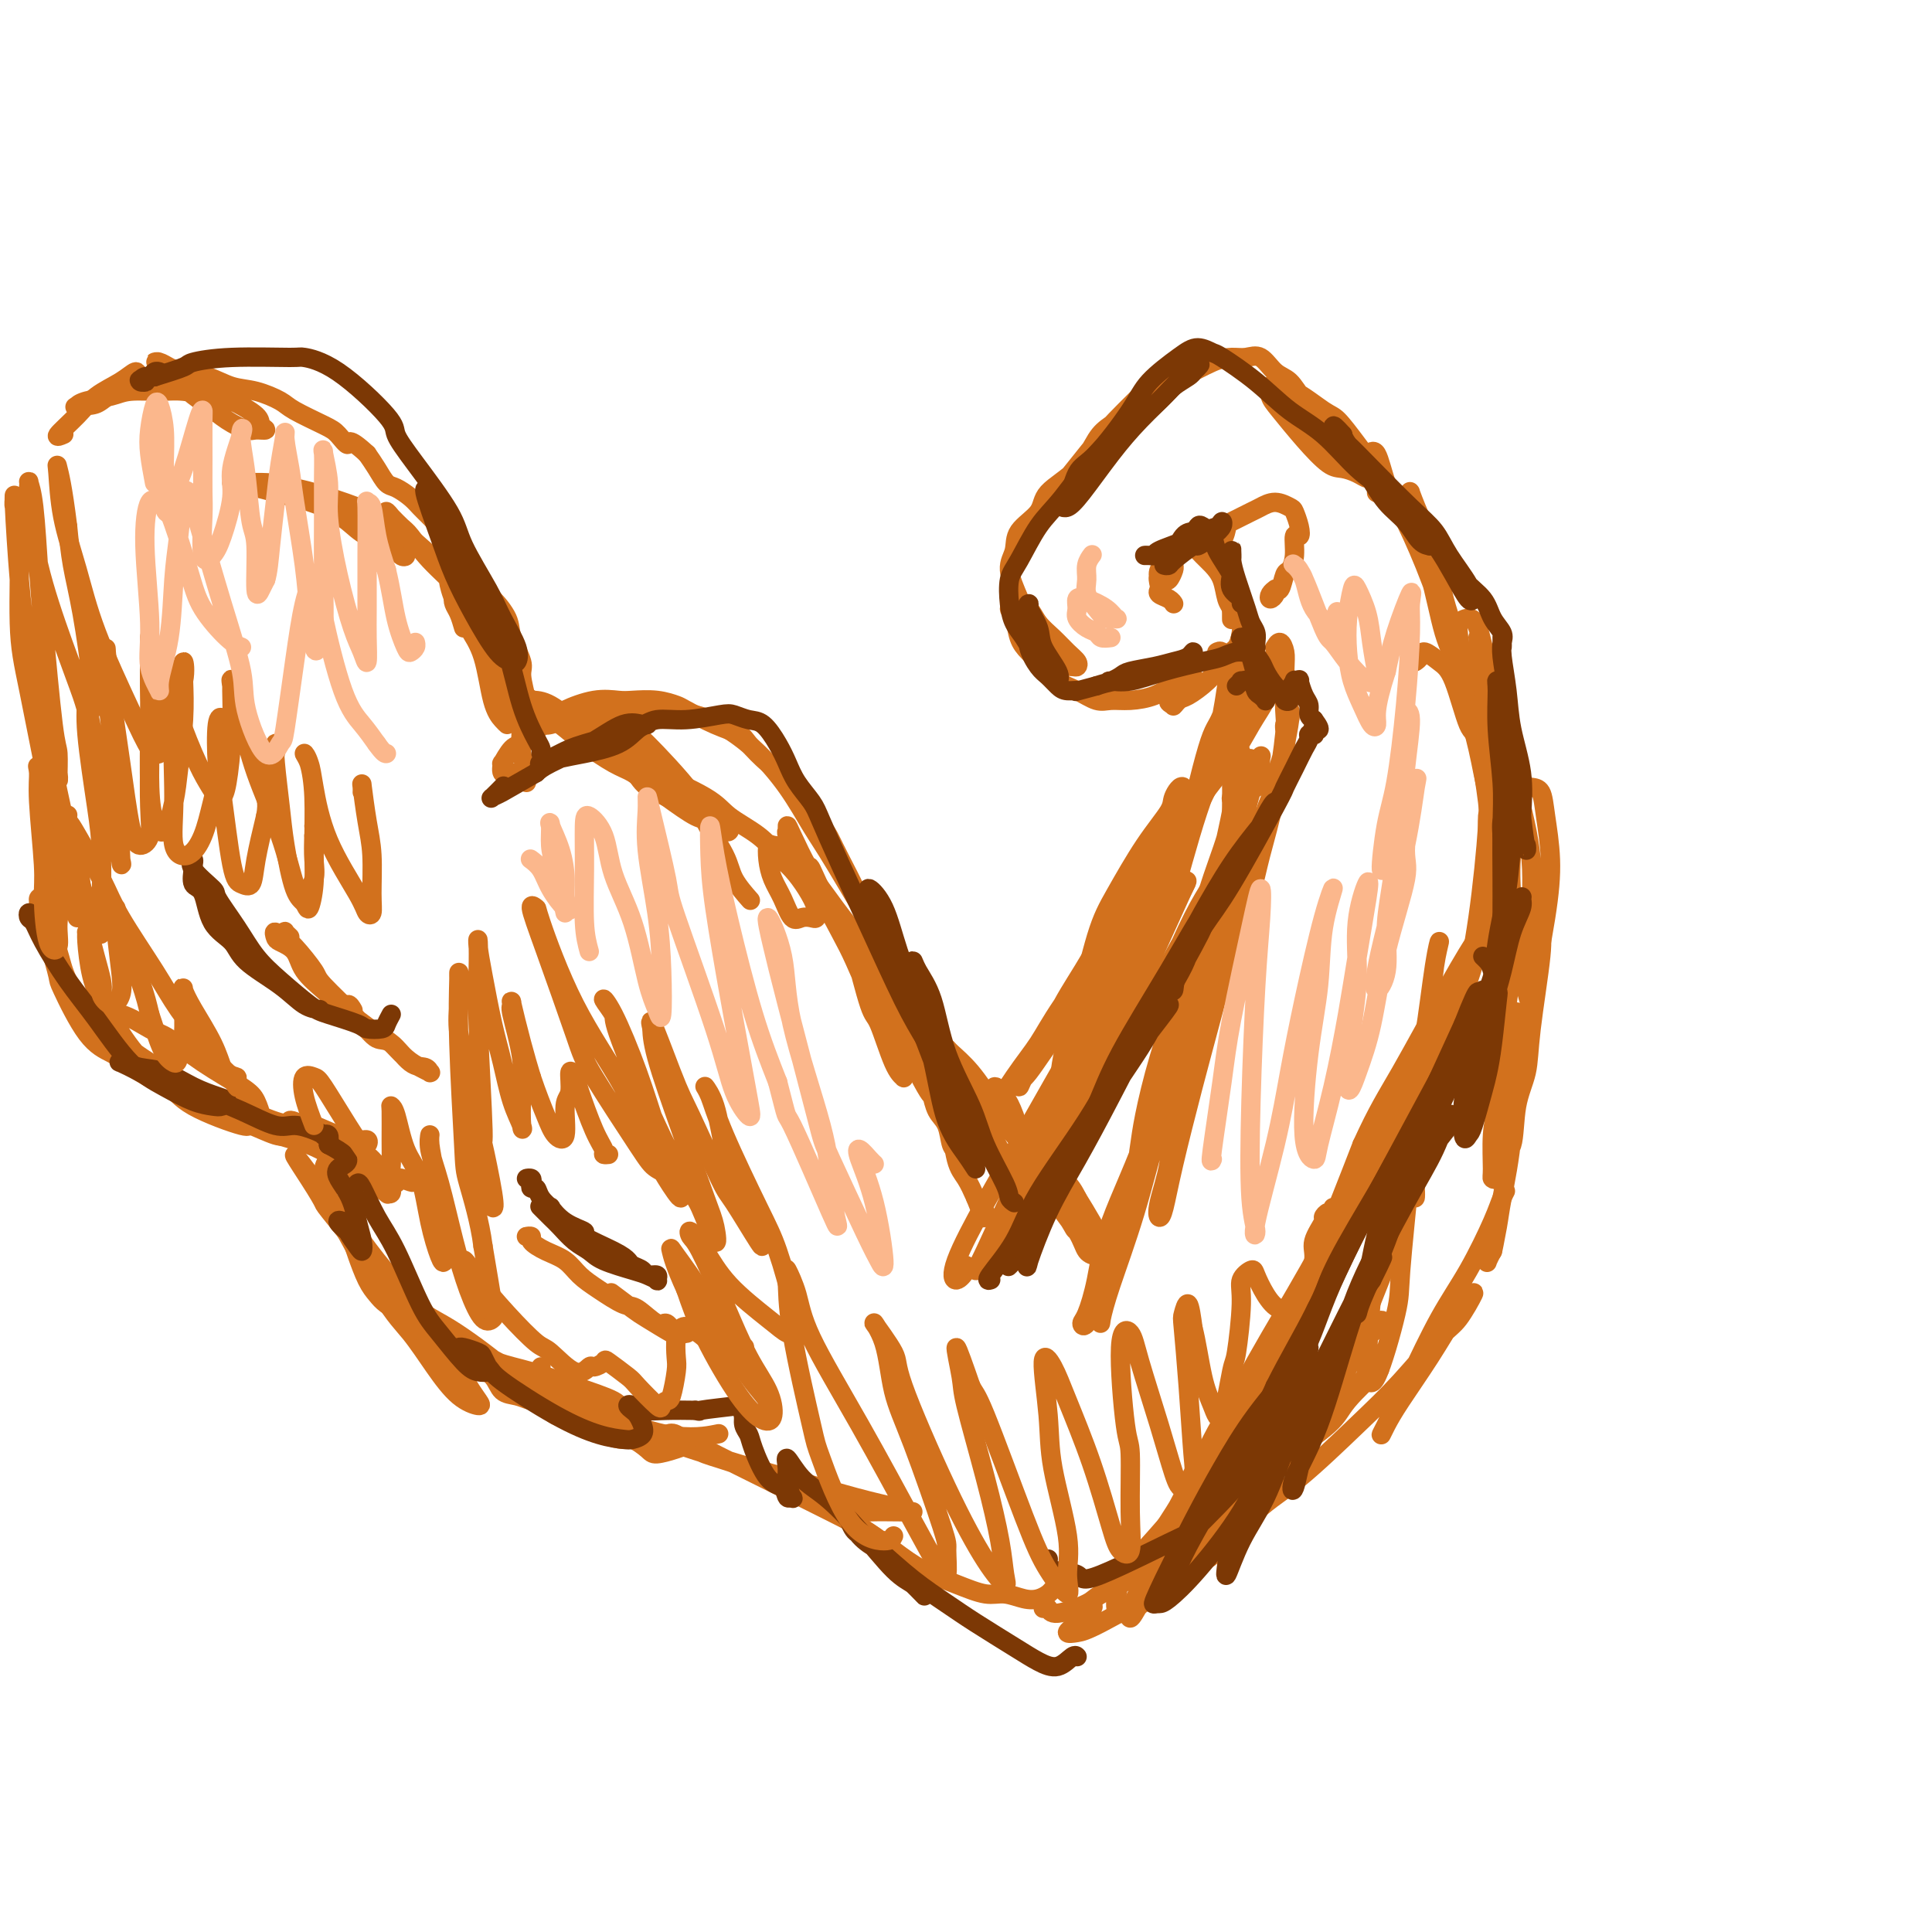 <svg viewBox='0 0 400 400' version='1.1' xmlns='http://www.w3.org/2000/svg' xmlns:xlink='http://www.w3.org/1999/xlink'><g fill='none' stroke='#D2711D' stroke-width='4' stroke-linecap='round' stroke-linejoin='round'><path d='M52,101c-0.491,0.002 -0.981,0.003 -1,0c-0.019,-0.003 0.435,-0.011 1,0c0.565,0.011 1.243,0.040 2,0c0.757,-0.040 1.594,-0.149 3,0c1.406,0.149 3.382,0.554 5,1c1.618,0.446 2.877,0.931 5,2c2.123,1.069 5.109,2.720 7,4c1.891,1.280 2.686,2.187 4,3c1.314,0.813 3.148,1.532 4,2c0.852,0.468 0.724,0.684 1,1c0.276,0.316 0.956,0.731 1,1c0.044,0.269 -0.548,0.392 -1,0c-0.452,-0.392 -0.764,-1.299 -2,-2c-1.236,-0.701 -3.397,-1.196 -5,-2c-1.603,-0.804 -2.650,-1.918 -4,-3c-1.350,-1.082 -3.005,-2.131 -5,-3c-1.995,-0.869 -4.331,-1.557 -6,-2c-1.669,-0.443 -2.673,-0.640 -4,-1c-1.327,-0.360 -2.979,-0.881 -4,-1c-1.021,-0.119 -1.413,0.165 -2,0c-0.587,-0.165 -1.369,-0.777 -2,-1c-0.631,-0.223 -1.113,-0.056 -1,0c0.113,0.056 0.819,0.003 1,0c0.181,-0.003 -0.163,0.046 1,0c1.163,-0.046 3.832,-0.187 6,0c2.168,0.187 3.836,0.703 5,1c1.164,0.297 1.826,0.375 4,1c2.174,0.625 5.861,1.796 9,3c3.139,1.204 5.730,2.439 8,4c2.270,1.561 4.220,3.446 6,5c1.780,1.554 3.390,2.777 5,4'/><path d='M93,118c3.619,2.625 3.166,2.688 4,4c0.834,1.312 2.955,3.873 4,5c1.045,1.127 1.013,0.821 1,1c-0.013,0.179 -0.009,0.843 0,1c0.009,0.157 0.021,-0.192 -1,-1c-1.021,-0.808 -3.074,-2.075 -4,-3c-0.926,-0.925 -0.724,-1.508 -2,-3c-1.276,-1.492 -4.030,-3.892 -6,-6c-1.970,-2.108 -3.154,-3.925 -4,-5c-0.846,-1.075 -1.352,-1.409 -2,-2c-0.648,-0.591 -1.437,-1.440 -2,-2c-0.563,-0.560 -0.899,-0.830 -1,-1c-0.101,-0.170 0.034,-0.240 1,1c0.966,1.240 2.763,3.790 4,5c1.237,1.210 1.915,1.080 4,3c2.085,1.920 5.578,5.888 8,9c2.422,3.112 3.772,5.367 5,7c1.228,1.633 2.334,2.645 3,4c0.666,1.355 0.892,3.052 1,4c0.108,0.948 0.096,1.148 0,1c-0.096,-0.148 -0.278,-0.642 -1,-1c-0.722,-0.358 -1.983,-0.580 -3,-2c-1.017,-1.420 -1.788,-4.037 -3,-6c-1.212,-1.963 -2.864,-3.271 -4,-5c-1.136,-1.729 -1.755,-3.880 -2,-5c-0.245,-1.120 -0.115,-1.208 0,-1c0.115,0.208 0.216,0.713 1,2c0.784,1.287 2.251,3.355 3,5c0.749,1.645 0.778,2.866 2,5c1.222,2.134 3.635,5.181 5,8c1.365,2.819 1.683,5.409 2,8'/><path d='M106,148c2.480,4.594 2.181,2.580 2,3c-0.181,0.420 -0.245,3.276 0,5c0.245,1.724 0.798,2.318 1,3c0.202,0.682 0.055,1.453 0,2c-0.055,0.547 -0.016,0.871 0,1c0.016,0.129 0.008,0.065 0,0'/><path d='M108,145c-0.145,0.000 -0.291,0.001 0,0c0.291,-0.001 1.017,-0.002 2,0c0.983,0.002 2.221,0.008 4,1c1.779,0.992 4.097,2.972 5,4c0.903,1.028 0.391,1.106 2,2c1.609,0.894 5.340,2.605 8,4c2.660,1.395 4.249,2.472 5,3c0.751,0.528 0.664,0.505 1,1c0.336,0.495 1.094,1.508 1,2c-0.094,0.492 -1.042,0.463 -2,0c-0.958,-0.463 -1.926,-1.359 -3,-2c-1.074,-0.641 -2.252,-1.026 -4,-2c-1.748,-0.974 -4.064,-2.536 -6,-4c-1.936,-1.464 -3.492,-2.829 -5,-4c-1.508,-1.171 -2.969,-2.148 -4,-3c-1.031,-0.852 -1.631,-1.580 -2,-2c-0.369,-0.420 -0.508,-0.533 0,0c0.508,0.533 1.664,1.712 2,2c0.336,0.288 -0.147,-0.314 1,0c1.147,0.314 3.925,1.544 7,3c3.075,1.456 6.446,3.136 8,4c1.554,0.864 1.292,0.911 3,2c1.708,1.089 5.386,3.219 8,5c2.614,1.781 4.163,3.211 5,4c0.837,0.789 0.961,0.936 2,2c1.039,1.064 2.993,3.045 4,4c1.007,0.955 1.065,0.886 1,1c-0.065,0.114 -0.255,0.412 -1,0c-0.745,-0.412 -2.047,-1.534 -3,-2c-0.953,-0.466 -1.558,-0.276 -3,-1c-1.442,-0.724 -3.721,-2.362 -6,-4'/><path d='M138,165c-2.852,-1.389 -3.982,-1.862 -5,-3c-1.018,-1.138 -1.926,-2.940 -3,-4c-1.074,-1.060 -2.316,-1.377 -3,-2c-0.684,-0.623 -0.812,-1.551 -1,-2c-0.188,-0.449 -0.437,-0.420 0,0c0.437,0.420 1.559,1.231 3,2c1.441,0.769 3.200,1.496 4,2c0.800,0.504 0.640,0.785 3,2c2.360,1.215 7.240,3.363 10,5c2.760,1.637 3.400,2.762 5,4c1.600,1.238 4.159,2.590 6,4c1.841,1.410 2.963,2.879 4,4c1.037,1.121 1.988,1.894 3,3c1.012,1.106 2.083,2.544 3,4c0.917,1.456 1.679,2.929 2,4c0.321,1.071 0.199,1.739 0,2c-0.199,0.261 -0.477,0.114 -1,0c-0.523,-0.114 -1.293,-0.197 -2,0c-0.707,0.197 -1.353,0.672 -2,0c-0.647,-0.672 -1.296,-2.492 -2,-4c-0.704,-1.508 -1.463,-2.705 -2,-4c-0.537,-1.295 -0.852,-2.688 -1,-4c-0.148,-1.312 -0.128,-2.543 0,-3c0.128,-0.457 0.365,-0.138 1,0c0.635,0.138 1.668,0.097 3,1c1.332,0.903 2.963,2.752 4,4c1.037,1.248 1.479,1.895 3,4c1.521,2.105 4.119,5.667 6,8c1.881,2.333 3.045,3.436 4,5c0.955,1.564 1.701,3.590 3,6c1.299,2.410 3.149,5.205 5,8'/><path d='M188,211c4.027,5.986 1.596,3.453 1,3c-0.596,-0.453 0.645,1.176 1,2c0.355,0.824 -0.174,0.842 -1,0c-0.826,-0.842 -1.950,-2.544 -3,-4c-1.050,-1.456 -2.028,-2.665 -3,-4c-0.972,-1.335 -1.938,-2.796 -3,-5c-1.062,-2.204 -2.218,-5.149 -3,-7c-0.782,-1.851 -1.189,-2.606 -1,-3c0.189,-0.394 0.974,-0.427 2,0c1.026,0.427 2.294,1.315 3,2c0.706,0.685 0.850,1.168 2,3c1.150,1.832 3.307,5.013 5,8c1.693,2.987 2.922,5.778 4,7c1.078,1.222 2.004,0.873 3,3c0.996,2.127 2.063,6.728 3,9c0.937,2.272 1.745,2.215 2,3c0.255,0.785 -0.042,2.412 0,3c0.042,0.588 0.423,0.137 0,-1c-0.423,-1.137 -1.649,-2.960 -3,-5c-1.351,-2.040 -2.828,-4.298 -4,-6c-1.172,-1.702 -2.040,-2.847 -3,-5c-0.960,-2.153 -2.012,-5.312 -3,-7c-0.988,-1.688 -1.911,-1.904 -2,-2c-0.089,-0.096 0.655,-0.070 1,0c0.345,0.070 0.291,0.186 1,2c0.709,1.814 2.182,5.328 3,8c0.818,2.672 0.982,4.503 2,7c1.018,2.497 2.892,5.659 4,9c1.108,3.341 1.452,6.861 2,9c0.548,2.139 1.299,2.897 2,4c0.701,1.103 1.350,2.552 2,4'/><path d='M202,248c2.798,7.048 1.292,3.167 1,2c-0.292,-1.167 0.631,0.381 1,1c0.369,0.619 0.185,0.310 0,0'/><path d='M201,236c0.343,-0.845 0.687,-1.691 1,-2c0.313,-0.309 0.596,-0.083 2,-2c1.404,-1.917 3.929,-5.979 6,-9c2.071,-3.021 3.690,-5.002 5,-7c1.310,-1.998 2.312,-4.014 5,-8c2.688,-3.986 7.060,-9.942 10,-14c2.940,-4.058 4.446,-6.216 6,-8c1.554,-1.784 3.156,-3.192 4,-4c0.844,-0.808 0.931,-1.016 1,-1c0.069,0.016 0.119,0.254 0,1c-0.119,0.746 -0.406,1.998 -1,3c-0.594,1.002 -1.493,1.754 -4,5c-2.507,3.246 -6.622,8.986 -8,11c-1.378,2.014 -0.019,0.304 -1,2c-0.981,1.696 -4.302,6.799 -6,9c-1.698,2.201 -1.774,1.499 -3,3c-1.226,1.501 -3.603,5.204 -5,7c-1.397,1.796 -1.813,1.683 -2,2c-0.187,0.317 -0.143,1.062 0,1c0.143,-0.062 0.385,-0.930 1,-2c0.615,-1.070 1.603,-2.341 3,-5c1.397,-2.659 3.204,-6.706 5,-10c1.796,-3.294 3.579,-5.835 6,-10c2.421,-4.165 5.478,-9.952 8,-14c2.522,-4.048 4.510,-6.356 7,-10c2.490,-3.644 5.481,-8.626 8,-12c2.519,-3.374 4.564,-5.142 6,-7c1.436,-1.858 2.261,-3.807 3,-5c0.739,-1.193 1.391,-1.629 1,-1c-0.391,0.629 -1.826,2.323 -3,4c-1.174,1.677 -2.087,3.339 -3,5'/><path d='M253,158c-3.098,5.069 -8.342,13.741 -12,19c-3.658,5.259 -5.730,7.106 -7,9c-1.270,1.894 -1.737,3.835 -3,6c-1.263,2.165 -3.323,4.555 -4,5c-0.677,0.445 0.030,-1.054 1,-2c0.970,-0.946 2.202,-1.340 4,-4c1.798,-2.660 4.163,-7.586 6,-11c1.837,-3.414 3.147,-5.314 6,-9c2.853,-3.686 7.248,-9.156 10,-13c2.752,-3.844 3.861,-6.061 5,-8c1.139,-1.939 2.307,-3.599 3,-5c0.693,-1.401 0.912,-2.543 1,-3c0.088,-0.457 0.044,-0.228 0,0'/><path d='M19,193c-0.427,0.014 -0.854,0.029 -1,0c-0.146,-0.029 -0.010,-0.100 0,0c0.010,0.100 -0.104,0.372 0,2c0.104,1.628 0.427,4.611 1,7c0.573,2.389 1.395,4.184 3,7c1.605,2.816 3.991,6.654 6,9c2.009,2.346 3.641,3.198 6,5c2.359,1.802 5.446,4.552 8,6c2.554,1.448 4.577,1.594 6,2c1.423,0.406 2.247,1.072 3,1c0.753,-0.072 1.436,-0.881 2,-1c0.564,-0.119 1.011,0.452 1,0c-0.011,-0.452 -0.479,-1.926 -1,-3c-0.521,-1.074 -1.096,-1.749 -3,-3c-1.904,-1.251 -5.137,-3.077 -8,-5c-2.863,-1.923 -5.356,-3.942 -7,-5c-1.644,-1.058 -2.440,-1.154 -4,-2c-1.560,-0.846 -3.886,-2.443 -6,-3c-2.114,-0.557 -4.017,-0.073 -5,0c-0.983,0.073 -1.045,-0.266 -1,0c0.045,0.266 0.196,1.135 1,2c0.804,0.865 2.260,1.724 4,3c1.740,1.276 3.766,2.968 7,5c3.234,2.032 7.678,4.404 12,7c4.322,2.596 8.523,5.417 12,7c3.477,1.583 6.232,1.927 9,3c2.768,1.073 5.551,2.876 8,4c2.449,1.124 4.564,1.569 6,2c1.436,0.431 2.194,0.847 3,1c0.806,0.153 1.659,0.044 2,0c0.341,-0.044 0.171,-0.022 0,0'/><path d='M83,244c4.391,1.542 1.369,0.397 0,0c-1.369,-0.397 -1.083,-0.046 -1,0c0.083,0.046 -0.035,-0.213 0,0c0.035,0.213 0.223,0.897 0,1c-0.223,0.103 -0.857,-0.374 -1,0c-0.143,0.374 0.206,1.601 0,2c-0.206,0.399 -0.966,-0.029 -1,0c-0.034,0.029 0.657,0.515 0,0c-0.657,-0.515 -2.662,-2.031 -4,-3c-1.338,-0.969 -2.010,-1.392 -3,-2c-0.990,-0.608 -2.300,-1.402 -3,-2c-0.700,-0.598 -0.790,-1.001 -1,-1c-0.210,0.001 -0.539,0.404 -1,1c-0.461,0.596 -1.055,1.385 -1,3c0.055,1.615 0.758,4.058 1,5c0.242,0.942 0.023,0.385 2,4c1.977,3.615 6.148,11.404 9,16c2.852,4.596 4.384,6.001 6,8c1.616,1.999 3.317,4.594 5,7c1.683,2.406 3.348,4.623 5,6c1.652,1.377 3.289,1.914 4,2c0.711,0.086 0.495,-0.277 0,-1c-0.495,-0.723 -1.267,-1.805 -2,-3c-0.733,-1.195 -1.425,-2.504 -3,-5c-1.575,-2.496 -4.033,-6.178 -7,-10c-2.967,-3.822 -6.444,-7.784 -9,-11c-2.556,-3.216 -4.190,-5.687 -6,-8c-1.810,-2.313 -3.795,-4.469 -5,-6c-1.205,-1.531 -1.630,-2.437 -2,-3c-0.370,-0.563 -0.685,-0.781 -1,-1'/><path d='M64,243c-5.596,-7.497 -2.086,-2.239 0,1c2.086,3.239 2.746,4.460 3,5c0.254,0.540 0.101,0.401 3,4c2.899,3.599 8.851,10.937 13,15c4.149,4.063 6.495,4.853 10,7c3.505,2.147 8.169,5.652 11,8c2.831,2.348 3.829,3.539 6,5c2.171,1.461 5.516,3.191 8,4c2.484,0.809 4.109,0.698 6,1c1.891,0.302 4.050,1.018 5,1c0.950,-0.018 0.691,-0.770 1,-1c0.309,-0.230 1.187,0.062 1,0c-0.187,-0.062 -1.439,-0.477 -2,-1c-0.561,-0.523 -0.432,-1.153 -2,-2c-1.568,-0.847 -4.831,-1.911 -8,-3c-3.169,-1.089 -6.242,-2.202 -9,-3c-2.758,-0.798 -5.201,-1.280 -7,-2c-1.799,-0.720 -2.955,-1.678 -4,-2c-1.045,-0.322 -1.980,-0.007 -2,0c-0.020,0.007 0.875,-0.295 2,0c1.125,0.295 2.481,1.186 6,3c3.519,1.814 9.200,4.552 12,6c2.800,1.448 2.720,1.604 6,3c3.280,1.396 9.922,4.030 15,5c5.078,0.970 8.594,0.277 10,0c1.406,-0.277 0.703,-0.139 0,0'/><path d='M112,283c-0.082,0.293 -0.164,0.586 0,1c0.164,0.414 0.572,0.948 2,2c1.428,1.052 3.874,2.622 6,4c2.126,1.378 3.932,2.565 7,4c3.068,1.435 7.399,3.119 13,5c5.601,1.881 12.474,3.958 16,5c3.526,1.042 3.705,1.050 7,2c3.295,0.950 9.705,2.843 14,4c4.295,1.157 6.476,1.578 8,2c1.524,0.422 2.391,0.847 3,1c0.609,0.153 0.961,0.036 1,0c0.039,-0.036 -0.236,0.008 -2,0c-1.764,-0.008 -5.016,-0.070 -7,0c-1.984,0.070 -2.699,0.270 -6,-1c-3.301,-1.270 -9.189,-4.011 -14,-6c-4.811,-1.989 -8.547,-3.228 -11,-4c-2.453,-0.772 -3.624,-1.079 -5,-2c-1.376,-0.921 -2.957,-2.455 -4,-3c-1.043,-0.545 -1.547,-0.100 -2,0c-0.453,0.100 -0.855,-0.144 0,0c0.855,0.144 2.968,0.676 4,1c1.032,0.324 0.983,0.440 4,2c3.017,1.560 9.099,4.565 14,7c4.901,2.435 8.620,4.300 12,6c3.380,1.700 6.421,3.236 9,5c2.579,1.764 4.696,3.757 6,5c1.304,1.243 1.794,1.736 2,2c0.206,0.264 0.127,0.297 0,0c-0.127,-0.297 -0.304,-0.926 -2,-2c-1.696,-1.074 -4.913,-2.593 -7,-4c-2.087,-1.407 -3.043,-2.704 -4,-4'/><path d='M176,315c-3.240,-2.628 -4.841,-4.200 -6,-5c-1.159,-0.800 -1.876,-0.830 -2,-1c-0.124,-0.170 0.344,-0.482 1,0c0.656,0.482 1.500,1.756 3,3c1.500,1.244 3.658,2.456 6,4c2.342,1.544 4.870,3.418 7,5c2.130,1.582 3.861,2.872 6,4c2.139,1.128 4.684,2.093 7,3c2.316,0.907 4.403,1.757 6,2c1.597,0.243 2.704,-0.120 4,0c1.296,0.120 2.782,0.722 4,1c1.218,0.278 2.169,0.232 3,0c0.831,-0.232 1.542,-0.650 2,-1c0.458,-0.350 0.662,-0.633 1,-1c0.338,-0.367 0.811,-0.819 1,-1c0.189,-0.181 0.095,-0.090 0,0'/><path d='M216,333c0.368,-0.165 0.736,-0.329 1,0c0.264,0.329 0.425,1.153 2,1c1.575,-0.153 4.564,-1.282 6,-2c1.436,-0.718 1.318,-1.024 3,-2c1.682,-0.976 5.162,-2.622 8,-4c2.838,-1.378 5.033,-2.487 7,-4c1.967,-1.513 3.707,-3.430 5,-5c1.293,-1.570 2.139,-2.793 3,-4c0.861,-1.207 1.736,-2.396 2,-3c0.264,-0.604 -0.083,-0.622 0,-1c0.083,-0.378 0.597,-1.118 0,-1c-0.597,0.118 -2.306,1.092 -4,2c-1.694,0.908 -3.372,1.749 -4,2c-0.628,0.251 -0.205,-0.086 -2,2c-1.795,2.086 -5.809,6.597 -8,9c-2.191,2.403 -2.559,2.697 -3,4c-0.441,1.303 -0.957,3.614 -1,5c-0.043,1.386 0.385,1.845 1,2c0.615,0.155 1.415,0.004 3,-1c1.585,-1.004 3.955,-2.863 6,-5c2.045,-2.137 3.765,-4.554 5,-6c1.235,-1.446 1.986,-1.923 5,-5c3.014,-3.077 8.293,-8.754 13,-13c4.707,-4.246 8.842,-7.062 11,-9c2.158,-1.938 2.339,-3.000 4,-5c1.661,-2.000 4.803,-4.939 6,-6c1.197,-1.061 0.451,-0.246 0,0c-0.451,0.246 -0.605,-0.078 -2,1c-1.395,1.078 -4.029,3.560 -7,6c-2.971,2.440 -6.277,4.840 -9,7c-2.723,2.160 -4.861,4.080 -7,6'/><path d='M260,304c-5.036,4.414 -5.125,5.450 -6,7c-0.875,1.550 -2.536,3.616 -4,6c-1.464,2.384 -2.730,5.088 -3,6c-0.270,0.912 0.456,0.031 1,0c0.544,-0.031 0.907,0.786 3,-1c2.093,-1.786 5.915,-6.177 9,-9c3.085,-2.823 5.434,-4.079 9,-7c3.566,-2.921 8.351,-7.506 12,-11c3.649,-3.494 6.163,-5.898 9,-9c2.837,-3.102 5.996,-6.903 8,-9c2.004,-2.097 2.853,-2.491 4,-4c1.147,-1.509 2.592,-4.134 3,-5c0.408,-0.866 -0.223,0.025 -1,1c-0.777,0.975 -1.702,2.033 -3,4c-1.298,1.967 -2.970,4.843 -5,8c-2.030,3.157 -4.418,6.595 -6,9c-1.582,2.405 -2.357,3.777 -3,5c-0.643,1.223 -1.153,2.296 -1,2c0.153,-0.296 0.968,-1.961 2,-4c1.032,-2.039 2.279,-4.450 4,-8c1.721,-3.550 3.916,-8.238 6,-12c2.084,-3.762 4.058,-6.597 6,-10c1.942,-3.403 3.852,-7.374 5,-10c1.148,-2.626 1.534,-3.908 2,-5c0.466,-1.092 1.011,-1.995 1,-2c-0.011,-0.005 -0.578,0.886 -1,2c-0.422,1.114 -0.699,2.450 -1,4c-0.301,1.550 -0.627,3.312 -1,5c-0.373,1.688 -0.793,3.301 -1,4c-0.207,0.699 -0.202,0.486 0,0c0.202,-0.486 0.601,-1.243 1,-2'/><path d='M309,259c-0.110,0.765 0.615,-2.823 1,-5c0.385,-2.177 0.429,-2.944 1,-6c0.571,-3.056 1.670,-8.401 2,-13c0.330,-4.599 -0.110,-8.452 0,-12c0.110,-3.548 0.768,-6.789 1,-9c0.232,-2.211 0.038,-3.390 0,-4c-0.038,-0.610 0.081,-0.650 0,0c-0.081,0.650 -0.363,1.991 -1,4c-0.637,2.009 -1.628,4.685 -2,8c-0.372,3.315 -0.126,7.270 0,10c0.126,2.730 0.132,4.235 0,5c-0.132,0.765 -0.402,0.791 0,1c0.402,0.209 1.474,0.600 2,-1c0.526,-1.600 0.505,-5.192 1,-8c0.495,-2.808 1.507,-4.832 2,-7c0.493,-2.168 0.468,-4.479 1,-9c0.532,-4.521 1.619,-11.254 2,-15c0.381,-3.746 0.054,-4.507 0,-6c-0.054,-1.493 0.165,-3.717 0,-5c-0.165,-1.283 -0.713,-1.623 -1,-1c-0.287,0.623 -0.314,2.210 -1,4c-0.686,1.790 -2.030,3.784 -3,7c-0.970,3.216 -1.566,7.653 -2,11c-0.434,3.347 -0.706,5.604 -1,9c-0.294,3.396 -0.612,7.931 -1,11c-0.388,3.069 -0.847,4.674 -1,7c-0.153,2.326 0.000,5.375 0,7c-0.000,1.625 -0.155,1.827 0,2c0.155,0.173 0.619,0.316 1,0c0.381,-0.316 0.680,-1.090 1,-3c0.320,-1.910 0.660,-4.955 1,-8'/><path d='M312,233c1.066,-3.781 2.230,-8.733 3,-13c0.770,-4.267 1.147,-7.847 2,-13c0.853,-5.153 2.184,-11.878 3,-17c0.816,-5.122 1.117,-8.642 1,-12c-0.117,-3.358 -0.652,-6.555 -1,-9c-0.348,-2.445 -0.511,-4.138 -1,-5c-0.489,-0.862 -1.306,-0.893 -2,-1c-0.694,-0.107 -1.265,-0.289 -2,2c-0.735,2.289 -1.632,7.050 -2,11c-0.368,3.950 -0.205,7.089 0,10c0.205,2.911 0.452,5.593 1,9c0.548,3.407 1.396,7.538 2,10c0.604,2.462 0.963,3.254 1,3c0.037,-0.254 -0.248,-1.553 0,-3c0.248,-1.447 1.028,-3.042 1,-5c-0.028,-1.958 -0.865,-4.278 -1,-8c-0.135,-3.722 0.431,-8.846 0,-14c-0.431,-5.154 -1.858,-10.338 -3,-15c-1.142,-4.662 -1.998,-8.802 -3,-13c-1.002,-4.198 -2.150,-8.455 -3,-12c-0.850,-3.545 -1.404,-6.377 -2,-8c-0.596,-1.623 -1.236,-2.036 -2,-2c-0.764,0.036 -1.654,0.522 -2,1c-0.346,0.478 -0.150,0.946 0,3c0.150,2.054 0.252,5.692 1,10c0.748,4.308 2.141,9.285 3,13c0.859,3.715 1.183,6.167 2,9c0.817,2.833 2.126,6.048 3,8c0.874,1.952 1.312,2.641 2,3c0.688,0.359 1.625,0.388 2,0c0.375,-0.388 0.187,-1.194 0,-2'/><path d='M315,173c0.060,-1.289 -0.789,-3.511 -2,-6c-1.211,-2.489 -2.782,-5.246 -4,-9c-1.218,-3.754 -2.081,-8.506 -4,-15c-1.919,-6.494 -4.892,-14.730 -6,-19c-1.108,-4.270 -0.350,-4.573 -1,-7c-0.650,-2.427 -2.709,-6.979 -4,-10c-1.291,-3.021 -1.815,-4.510 -2,-5c-0.185,-0.490 -0.030,0.020 0,0c0.030,-0.020 -0.063,-0.569 0,1c0.063,1.569 0.282,5.256 1,8c0.718,2.744 1.933,4.544 3,8c1.067,3.456 1.985,8.567 3,12c1.015,3.433 2.128,5.188 3,7c0.872,1.812 1.505,3.681 2,5c0.495,1.319 0.854,2.087 1,2c0.146,-0.087 0.079,-1.030 0,-2c-0.079,-0.970 -0.171,-1.968 -1,-4c-0.829,-2.032 -2.396,-5.099 -4,-9c-1.604,-3.901 -3.244,-8.635 -5,-13c-1.756,-4.365 -3.627,-8.361 -5,-11c-1.373,-2.639 -2.249,-3.923 -3,-6c-0.751,-2.077 -1.376,-4.949 -2,-6c-0.624,-1.051 -1.245,-0.283 -2,0c-0.755,0.283 -1.644,0.081 -2,0c-0.356,-0.081 -0.178,-0.040 0,0'/><path d='M210,252c0.248,-0.224 0.495,-0.449 1,-1c0.505,-0.551 1.266,-1.429 2,-3c0.734,-1.571 1.441,-3.837 3,-8c1.559,-4.163 3.971,-10.225 6,-15c2.029,-4.775 3.675,-8.262 5,-12c1.325,-3.738 2.329,-7.726 5,-14c2.671,-6.274 7.009,-14.834 9,-20c1.991,-5.166 1.633,-6.936 2,-8c0.367,-1.064 1.458,-1.420 2,-3c0.542,-1.580 0.536,-4.385 0,-5c-0.536,-0.615 -1.602,0.959 -2,2c-0.398,1.041 -0.129,1.550 -1,3c-0.871,1.450 -2.881,3.842 -5,7c-2.119,3.158 -4.347,7.083 -6,10c-1.653,2.917 -2.730,4.827 -4,9c-1.270,4.173 -2.731,10.611 -4,15c-1.269,4.389 -2.344,6.730 -3,10c-0.656,3.270 -0.892,7.468 -1,10c-0.108,2.532 -0.090,3.397 0,4c0.090,0.603 0.250,0.942 1,0c0.750,-0.942 2.089,-3.166 3,-6c0.911,-2.834 1.394,-6.276 2,-9c0.606,-2.724 1.335,-4.728 4,-11c2.665,-6.272 7.266,-16.812 11,-25c3.734,-8.188 6.600,-14.024 9,-19c2.400,-4.976 4.334,-9.094 6,-12c1.666,-2.906 3.062,-4.602 4,-6c0.938,-1.398 1.416,-2.498 1,-2c-0.416,0.498 -1.727,2.596 -3,5c-1.273,2.404 -2.506,5.116 -4,8c-1.494,2.884 -3.247,5.942 -5,9'/><path d='M248,165c-3.302,7.730 -6.058,17.053 -8,23c-1.942,5.947 -3.071,8.516 -4,11c-0.929,2.484 -1.658,4.883 -2,7c-0.342,2.117 -0.296,3.952 0,4c0.296,0.048 0.842,-1.690 2,-5c1.158,-3.310 2.927,-8.191 4,-12c1.073,-3.809 1.452,-6.546 3,-12c1.548,-5.454 4.267,-13.626 6,-18c1.733,-4.374 2.479,-4.951 4,-9c1.521,-4.049 3.816,-11.571 5,-15c1.184,-3.429 1.257,-2.764 1,-3c-0.257,-0.236 -0.843,-1.371 -2,1c-1.157,2.371 -2.886,8.248 -4,11c-1.114,2.752 -1.614,2.380 -3,7c-1.386,4.620 -3.658,14.233 -5,20c-1.342,5.767 -1.752,7.688 -2,9c-0.248,1.312 -0.332,2.016 0,1c0.332,-1.016 1.081,-3.752 2,-7c0.919,-3.248 2.009,-7.007 3,-10c0.991,-2.993 1.884,-5.219 3,-10c1.116,-4.781 2.457,-12.118 3,-16c0.543,-3.882 0.289,-4.308 0,-5c-0.289,-0.692 -0.614,-1.649 -1,-2c-0.386,-0.351 -0.835,-0.094 -1,0c-0.165,0.094 -0.047,0.027 0,0c0.047,-0.027 0.024,-0.013 0,0'/><path d='M285,102c0.561,-0.868 1.121,-1.735 1,-2c-0.121,-0.265 -0.925,0.073 -1,0c-0.075,-0.073 0.578,-0.555 0,-2c-0.578,-1.445 -2.386,-3.851 -4,-6c-1.614,-2.149 -3.035,-4.042 -4,-5c-0.965,-0.958 -1.475,-0.983 -3,-2c-1.525,-1.017 -4.065,-3.026 -6,-4c-1.935,-0.974 -3.264,-0.912 -4,-1c-0.736,-0.088 -0.878,-0.325 -1,0c-0.122,0.325 -0.224,1.211 0,2c0.224,0.789 0.773,1.482 2,3c1.227,1.518 3.131,3.861 5,6c1.869,2.139 3.703,4.073 5,5c1.297,0.927 2.056,0.845 3,1c0.944,0.155 2.072,0.546 3,1c0.928,0.454 1.656,0.972 2,1c0.344,0.028 0.304,-0.435 0,-1c-0.304,-0.565 -0.871,-1.233 -2,-2c-1.129,-0.767 -2.819,-1.632 -4,-3c-1.181,-1.368 -1.852,-3.240 -3,-5c-1.148,-1.760 -2.772,-3.410 -4,-5c-1.228,-1.590 -2.061,-3.120 -3,-4c-0.939,-0.880 -1.985,-1.110 -3,-2c-1.015,-0.890 -2.000,-2.439 -3,-3c-1.000,-0.561 -2.014,-0.135 -3,0c-0.986,0.135 -1.943,-0.023 -3,0c-1.057,0.023 -2.214,0.227 -4,1c-1.786,0.773 -4.200,2.114 -6,3c-1.800,0.886 -2.985,1.315 -5,3c-2.015,1.685 -4.862,4.624 -7,7c-2.138,2.376 -3.569,4.188 -5,6'/><path d='M228,94c-2.301,2.443 -2.054,2.050 -2,2c0.054,-0.050 -0.086,0.244 0,0c0.086,-0.244 0.399,-1.025 1,-2c0.601,-0.975 1.491,-2.143 3,-4c1.509,-1.857 3.639,-4.401 6,-7c2.361,-2.599 4.954,-5.252 6,-6c1.046,-0.748 0.545,0.410 1,0c0.455,-0.410 1.865,-2.387 2,-3c0.135,-0.613 -1.007,0.140 -2,1c-0.993,0.860 -1.838,1.829 -4,4c-2.162,2.171 -5.643,5.543 -8,8c-2.357,2.457 -3.592,3.998 -6,7c-2.408,3.002 -5.991,7.466 -8,10c-2.009,2.534 -2.445,3.139 -3,4c-0.555,0.861 -1.227,1.978 -1,2c0.227,0.022 1.355,-1.050 3,-3c1.645,-1.950 3.806,-4.776 5,-6c1.194,-1.224 1.421,-0.844 3,-3c1.579,-2.156 4.509,-6.848 6,-9c1.491,-2.152 1.543,-1.763 2,-2c0.457,-0.237 1.320,-1.099 1,-1c-0.320,0.099 -1.823,1.159 -3,2c-1.177,0.841 -2.029,1.463 -3,3c-0.971,1.537 -2.063,3.990 -4,6c-1.937,2.010 -4.721,3.578 -6,5c-1.279,1.422 -1.055,2.697 -2,4c-0.945,1.303 -3.060,2.634 -4,4c-0.940,1.366 -0.706,2.768 -1,4c-0.294,1.232 -1.118,2.293 -1,4c0.118,1.707 1.176,4.059 2,6c0.824,1.941 1.412,3.470 2,5'/><path d='M213,129c1.161,2.380 2.064,2.832 3,4c0.936,1.168 1.906,3.054 3,4c1.094,0.946 2.313,0.952 3,1c0.687,0.048 0.844,0.138 1,0c0.156,-0.138 0.313,-0.502 0,-1c-0.313,-0.498 -1.096,-1.128 -2,-2c-0.904,-0.872 -1.929,-1.986 -3,-3c-1.071,-1.014 -2.186,-1.929 -3,-3c-0.814,-1.071 -1.325,-2.297 -2,-3c-0.675,-0.703 -1.513,-0.883 -2,-1c-0.487,-0.117 -0.623,-0.170 -1,0c-0.377,0.170 -0.996,0.562 -1,1c-0.004,0.438 0.606,0.922 1,2c0.394,1.078 0.572,2.749 1,4c0.428,1.251 1.104,2.080 2,3c0.896,0.920 2.010,1.931 3,3c0.990,1.069 1.856,2.196 3,3c1.144,0.804 2.567,1.285 4,2c1.433,0.715 2.876,1.663 4,2c1.124,0.337 1.930,0.063 3,0c1.070,-0.063 2.406,0.083 4,0c1.594,-0.083 3.447,-0.397 5,-1c1.553,-0.603 2.806,-1.496 4,-2c1.194,-0.504 2.331,-0.620 3,-1c0.669,-0.380 0.871,-1.024 1,-1c0.129,0.024 0.184,0.717 0,1c-0.184,0.283 -0.607,0.156 -1,0c-0.393,-0.156 -0.755,-0.341 -1,0c-0.245,0.341 -0.374,1.207 -1,2c-0.626,0.793 -1.750,1.512 -2,2c-0.250,0.488 0.375,0.744 1,1'/><path d='M243,146c-0.305,0.571 0.434,-0.501 1,-1c0.566,-0.499 0.961,-0.425 2,-1c1.039,-0.575 2.723,-1.801 4,-3c1.277,-1.199 2.146,-2.373 3,-3c0.854,-0.627 1.692,-0.707 2,-1c0.308,-0.293 0.085,-0.798 0,-1c-0.085,-0.202 -0.033,-0.100 0,0c0.033,0.100 0.049,0.196 0,0c-0.049,-0.196 -0.161,-0.686 0,-1c0.161,-0.314 0.594,-0.451 1,-1c0.406,-0.549 0.784,-1.510 1,-3c0.216,-1.490 0.268,-3.510 0,-5c-0.268,-1.490 -0.856,-2.452 -1,-3c-0.144,-0.548 0.158,-0.684 0,-1c-0.158,-0.316 -0.774,-0.813 -1,-1c-0.226,-0.187 -0.060,-0.062 0,1c0.060,1.062 0.016,3.063 0,4c-0.016,0.937 -0.004,0.809 0,1c0.004,0.191 0.001,0.700 0,1c-0.001,0.300 -0.000,0.392 0,0c0.000,-0.392 0.000,-1.268 0,-2c-0.000,-0.732 -0.000,-1.319 0,-2c0.000,-0.681 0.000,-1.458 0,-2c-0.000,-0.542 -0.000,-0.851 0,-1c0.000,-0.149 0.000,-0.137 0,0c-0.000,0.137 -0.000,0.399 0,1c0.000,0.601 0.000,1.543 0,2c-0.000,0.457 -0.000,0.431 0,1c0.000,0.569 0.000,1.734 0,2c-0.000,0.266 -0.000,-0.367 0,-1'/><path d='M255,126c0.051,0.687 0.180,0.403 0,0c-0.180,-0.403 -0.668,-0.925 -1,-2c-0.332,-1.075 -0.508,-2.705 -1,-4c-0.492,-1.295 -1.301,-2.257 -2,-3c-0.699,-0.743 -1.287,-1.269 -2,-2c-0.713,-0.731 -1.552,-1.668 -2,-2c-0.448,-0.332 -0.506,-0.059 -1,0c-0.494,0.059 -1.425,-0.096 -2,0c-0.575,0.096 -0.796,0.443 -1,1c-0.204,0.557 -0.391,1.326 -1,2c-0.609,0.674 -1.639,1.254 -2,2c-0.361,0.746 -0.055,1.657 0,2c0.055,0.343 -0.143,0.117 0,0c0.143,-0.117 0.627,-0.126 1,0c0.373,0.126 0.636,0.386 1,0c0.364,-0.386 0.828,-1.417 1,-2c0.172,-0.583 0.053,-0.718 0,-1c-0.053,-0.282 -0.039,-0.710 0,-1c0.039,-0.290 0.102,-0.443 0,0c-0.102,0.443 -0.369,1.481 -1,2c-0.631,0.519 -1.627,0.520 -2,1c-0.373,0.480 -0.124,1.439 0,2c0.124,0.561 0.125,0.725 0,1c-0.125,0.275 -0.374,0.661 0,1c0.374,0.339 1.370,0.630 2,1c0.630,0.370 0.894,0.820 1,1c0.106,0.180 0.053,0.090 0,0'/><path d='M254,117c-0.354,-0.043 -0.708,-0.085 -1,0c-0.292,0.085 -0.523,0.298 -1,0c-0.477,-0.298 -1.200,-1.106 -1,-2c0.200,-0.894 1.323,-1.874 2,-3c0.677,-1.126 0.908,-2.397 1,-3c0.092,-0.603 0.046,-0.536 1,-1c0.954,-0.464 2.910,-1.458 4,-2c1.090,-0.542 1.315,-0.634 2,-1c0.685,-0.366 1.831,-1.008 3,-1c1.169,0.008 2.362,0.664 3,1c0.638,0.336 0.722,0.351 1,1c0.278,0.649 0.751,1.933 1,3c0.249,1.067 0.274,1.919 0,2c-0.274,0.081 -0.847,-0.608 -1,0c-0.153,0.608 0.113,2.512 0,4c-0.113,1.488 -0.604,2.559 -1,3c-0.396,0.441 -0.698,0.252 -1,1c-0.302,0.748 -0.604,2.432 -1,3c-0.396,0.568 -0.887,0.019 -1,0c-0.113,-0.019 0.152,0.492 0,1c-0.152,0.508 -0.720,1.012 -1,1c-0.280,-0.012 -0.271,-0.539 0,-1c0.271,-0.461 0.804,-0.855 1,-1c0.196,-0.145 0.056,-0.041 0,0c-0.056,0.041 -0.028,0.021 0,0'/><path d='M116,149c-0.164,0.094 -0.327,0.188 1,0c1.327,-0.188 4.145,-0.658 7,0c2.855,0.658 5.745,2.444 7,3c1.255,0.556 0.873,-0.117 3,2c2.127,2.117 6.763,7.023 9,10c2.237,2.977 2.075,4.024 3,6c0.925,1.976 2.939,4.880 4,7c1.061,2.120 1.170,3.455 2,5c0.830,1.545 2.380,3.298 3,4c0.620,0.702 0.310,0.351 0,0'/><path d='M96,130c-0.315,-1.082 -0.629,-2.163 -1,-3c-0.371,-0.837 -0.797,-1.429 -1,-2c-0.203,-0.571 -0.182,-1.121 0,-1c0.182,0.121 0.525,0.915 1,2c0.475,1.085 1.084,2.463 2,4c0.916,1.537 2.141,3.235 3,6c0.859,2.765 1.354,6.597 2,9c0.646,2.403 1.443,3.378 2,4c0.557,0.622 0.873,0.892 1,1c0.127,0.108 0.063,0.054 0,0'/><path d='M60,194c-0.430,-0.398 -0.861,-0.797 -1,-1c-0.139,-0.203 0.013,-0.211 0,0c-0.013,0.211 -0.191,0.639 0,1c0.191,0.361 0.750,0.654 2,2c1.250,1.346 3.190,3.744 4,5c0.810,1.256 0.488,1.370 2,3c1.512,1.630 4.856,4.775 7,7c2.144,2.225 3.086,3.528 4,4c0.914,0.472 1.800,0.112 3,1c1.200,0.888 2.715,3.023 4,4c1.285,0.977 2.339,0.795 3,1c0.661,0.205 0.929,0.796 1,1c0.071,0.204 -0.054,0.019 0,0c0.054,-0.019 0.288,0.126 0,0c-0.288,-0.126 -1.098,-0.525 -2,-1c-0.902,-0.475 -1.897,-1.026 -3,-2c-1.103,-0.974 -2.313,-2.372 -3,-3c-0.687,-0.628 -0.852,-0.486 -3,-2c-2.148,-1.514 -6.280,-4.684 -8,-6c-1.720,-1.316 -1.029,-0.778 -2,-2c-0.971,-1.222 -3.605,-4.205 -5,-6c-1.395,-1.795 -1.550,-2.401 -2,-3c-0.450,-0.599 -1.196,-1.189 -2,-2c-0.804,-0.811 -1.665,-1.842 -2,-2c-0.335,-0.158 -0.143,0.556 0,1c0.143,0.444 0.237,0.619 1,1c0.763,0.381 2.194,0.968 3,2c0.806,1.032 0.986,2.509 2,4c1.014,1.491 2.861,2.998 4,4c1.139,1.002 1.569,1.501 2,2'/><path d='M69,207c2.476,2.333 2.667,1.167 3,1c0.333,-0.167 0.810,0.667 1,1c0.190,0.333 0.095,0.167 0,0'/><path d='M61,235c-0.304,-0.005 -0.609,-0.010 -1,0c-0.391,0.010 -0.870,0.034 -1,0c-0.130,-0.034 0.089,-0.126 0,0c-0.089,0.126 -0.486,0.469 -2,0c-1.514,-0.469 -4.144,-1.749 -5,-2c-0.856,-0.251 0.062,0.526 -2,0c-2.062,-0.526 -7.103,-2.357 -10,-4c-2.897,-1.643 -3.652,-3.099 -5,-4c-1.348,-0.901 -3.291,-1.246 -6,-3c-2.709,-1.754 -6.184,-4.917 -8,-7c-1.816,-2.083 -1.974,-3.085 -3,-5c-1.026,-1.915 -2.919,-4.741 -4,-7c-1.081,-2.259 -1.351,-3.951 -2,-6c-0.649,-2.049 -1.676,-4.455 -2,-6c-0.324,-1.545 0.055,-2.229 0,-3c-0.055,-0.771 -0.545,-1.631 -1,-2c-0.455,-0.369 -0.875,-0.249 -1,0c-0.125,0.249 0.043,0.626 0,1c-0.043,0.374 -0.298,0.743 0,2c0.298,1.257 1.150,3.400 2,6c0.850,2.600 1.698,5.655 2,7c0.302,1.345 0.059,0.979 1,3c0.941,2.021 3.067,6.427 5,9c1.933,2.573 3.674,3.312 5,4c1.326,0.688 2.238,1.325 4,2c1.762,0.675 4.376,1.388 6,2c1.624,0.612 2.260,1.123 4,2c1.740,0.877 4.584,2.121 7,3c2.416,0.879 4.405,1.394 6,2c1.595,0.606 2.798,1.303 4,2'/><path d='M54,231c6.759,2.787 5.656,1.253 6,1c0.344,-0.253 2.136,0.773 3,1c0.864,0.227 0.799,-0.347 2,0c1.201,0.347 3.667,1.613 5,2c1.333,0.387 1.531,-0.106 2,0c0.469,0.106 1.208,0.812 2,1c0.792,0.188 1.638,-0.141 2,0c0.362,0.141 0.241,0.754 0,1c-0.241,0.246 -0.603,0.127 -1,0c-0.397,-0.127 -0.828,-0.263 -1,0c-0.172,0.263 -0.085,0.923 0,1c0.085,0.077 0.166,-0.430 0,0c-0.166,0.430 -0.581,1.797 -1,3c-0.419,1.203 -0.841,2.241 -1,3c-0.159,0.759 -0.054,1.240 0,2c0.054,0.760 0.059,1.799 0,3c-0.059,1.201 -0.181,2.562 0,4c0.181,1.438 0.666,2.951 1,4c0.334,1.049 0.516,1.632 1,3c0.484,1.368 1.269,3.521 2,5c0.731,1.479 1.406,2.283 2,3c0.594,0.717 1.106,1.347 2,2c0.894,0.653 2.171,1.330 3,2c0.829,0.670 1.212,1.334 2,2c0.788,0.666 1.981,1.333 3,2c1.019,0.667 1.862,1.333 3,2c1.138,0.667 2.569,1.333 4,2'/><path d='M95,280c3.685,2.924 3.399,2.734 4,3c0.601,0.266 2.091,0.987 3,2c0.909,1.013 1.239,2.317 2,3c0.761,0.683 1.955,0.747 3,1c1.045,0.253 1.941,0.697 3,1c1.059,0.303 2.281,0.466 3,1c0.719,0.534 0.935,1.440 2,2c1.065,0.560 2.980,0.775 4,1c1.020,0.225 1.145,0.459 2,1c0.855,0.541 2.440,1.389 4,2c1.560,0.611 3.097,0.984 4,1c0.903,0.016 1.174,-0.324 2,0c0.826,0.324 2.207,1.313 3,2c0.793,0.687 0.997,1.074 2,1c1.003,-0.074 2.805,-0.607 4,-1c1.195,-0.393 1.783,-0.644 2,-1c0.217,-0.356 0.062,-0.816 0,-1c-0.062,-0.184 -0.031,-0.092 0,0'/><path d='M110,256c-0.553,0.017 -1.106,0.034 -1,0c0.106,-0.034 0.870,-0.119 1,0c0.130,0.119 -0.375,0.443 0,1c0.375,0.557 1.630,1.348 3,2c1.370,0.652 2.854,1.166 4,2c1.146,0.834 1.953,1.986 3,3c1.047,1.014 2.336,1.888 4,3c1.664,1.112 3.705,2.463 5,3c1.295,0.537 1.843,0.259 3,1c1.157,0.741 2.922,2.500 4,3c1.078,0.500 1.468,-0.258 2,0c0.532,0.258 1.207,1.533 2,2c0.793,0.467 1.706,0.128 2,0c0.294,-0.128 -0.029,-0.044 0,0c0.029,0.044 0.411,0.050 0,0c-0.411,-0.050 -1.613,-0.154 -2,0c-0.387,0.154 0.043,0.566 -1,0c-1.043,-0.566 -3.558,-2.111 -5,-3c-1.442,-0.889 -1.811,-1.124 -3,-2c-1.189,-0.876 -3.197,-2.393 -4,-3c-0.803,-0.607 -0.402,-0.303 0,0'/><path d='M106,160c-0.858,0.249 -1.716,0.499 -2,0c-0.284,-0.499 0.005,-1.746 0,-2c-0.005,-0.254 -0.303,0.486 0,0c0.303,-0.486 1.208,-2.199 2,-3c0.792,-0.801 1.470,-0.691 2,-1c0.530,-0.309 0.912,-1.035 2,-2c1.088,-0.965 2.884,-2.167 4,-3c1.116,-0.833 1.554,-1.296 3,-2c1.446,-0.704 3.901,-1.649 6,-2c2.099,-0.351 3.844,-0.107 5,0c1.156,0.107 1.725,0.077 3,0c1.275,-0.077 3.256,-0.200 5,0c1.744,0.200 3.253,0.723 4,1c0.747,0.277 0.734,0.308 2,1c1.266,0.692 3.810,2.045 6,3c2.190,0.955 4.024,1.513 5,2c0.976,0.487 1.092,0.902 2,2c0.908,1.098 2.607,2.877 4,4c1.393,1.123 2.481,1.588 3,2c0.519,0.412 0.469,0.771 1,2c0.531,1.229 1.642,3.327 3,5c1.358,1.673 2.964,2.920 4,4c1.036,1.080 1.502,1.994 2,3c0.498,1.006 1.027,2.103 2,4c0.973,1.897 2.389,4.592 3,6c0.611,1.408 0.416,1.529 1,3c0.584,1.471 1.947,4.292 3,6c1.053,1.708 1.798,2.303 2,3c0.202,0.697 -0.138,1.495 0,2c0.138,0.505 0.754,0.716 1,1c0.246,0.284 0.123,0.642 0,1'/><path d='M184,200c1.724,3.983 0.034,0.939 -1,-1c-1.034,-1.939 -1.413,-2.773 -2,-3c-0.587,-0.227 -1.383,0.153 -3,-1c-1.617,-1.153 -4.055,-3.841 -6,-7c-1.945,-3.159 -3.396,-6.790 -4,-8c-0.604,-1.210 -0.359,0.001 -1,-1c-0.641,-1.001 -2.167,-4.215 -3,-6c-0.833,-1.785 -0.973,-2.142 -1,-2c-0.027,0.142 0.058,0.782 0,1c-0.058,0.218 -0.260,0.013 0,1c0.260,0.987 0.982,3.165 2,5c1.018,1.835 2.331,3.325 4,6c1.669,2.675 3.693,6.533 5,9c1.307,2.467 1.895,3.543 3,6c1.105,2.457 2.727,6.294 4,9c1.273,2.706 2.199,4.281 3,6c0.801,1.719 1.478,3.581 2,5c0.522,1.419 0.890,2.394 1,3c0.110,0.606 -0.038,0.845 0,1c0.038,0.155 0.263,0.228 0,0c-0.263,-0.228 -1.012,-0.757 -2,-3c-0.988,-2.243 -2.214,-6.201 -3,-8c-0.786,-1.799 -1.133,-1.441 -2,-4c-0.867,-2.559 -2.256,-8.036 -3,-11c-0.744,-2.964 -0.843,-3.416 -1,-4c-0.157,-0.584 -0.372,-1.302 0,-1c0.372,0.302 1.332,1.622 2,3c0.668,1.378 1.045,2.813 2,5c0.955,2.187 2.488,5.127 4,8c1.512,2.873 3.003,5.678 4,8c0.997,2.322 1.498,4.161 2,6'/><path d='M190,222c2.814,5.469 2.849,4.643 3,5c0.151,0.357 0.419,1.898 1,3c0.581,1.102 1.476,1.764 2,3c0.524,1.236 0.676,3.047 1,4c0.324,0.953 0.819,1.049 1,1c0.181,-0.049 0.048,-0.244 0,0c-0.048,0.244 -0.012,0.928 0,1c0.012,0.072 0.001,-0.469 0,-1c-0.001,-0.531 0.007,-1.054 0,-1c-0.007,0.054 -0.031,0.684 0,0c0.031,-0.684 0.116,-2.684 0,-4c-0.116,-1.316 -0.432,-1.950 -1,-4c-0.568,-2.050 -1.386,-5.516 -2,-8c-0.614,-2.484 -1.024,-3.987 -2,-6c-0.976,-2.013 -2.518,-4.538 -4,-8c-1.482,-3.462 -2.904,-7.861 -4,-10c-1.096,-2.139 -1.865,-2.017 -4,-5c-2.135,-2.983 -5.634,-9.072 -8,-13c-2.366,-3.928 -3.597,-5.696 -5,-8c-1.403,-2.304 -2.977,-5.143 -5,-8c-2.023,-2.857 -4.494,-5.732 -7,-8c-2.506,-2.268 -5.045,-3.930 -7,-5c-1.955,-1.070 -3.325,-1.547 -5,-2c-1.675,-0.453 -3.655,-0.883 -6,-1c-2.345,-0.117 -5.054,0.077 -7,0c-1.946,-0.077 -3.128,-0.427 -5,0c-1.872,0.427 -4.435,1.631 -6,2c-1.565,0.369 -2.131,-0.097 -3,0c-0.869,0.097 -2.042,0.757 -3,1c-0.958,0.243 -1.702,0.069 -2,0c-0.298,-0.069 -0.149,-0.035 0,0'/><path d='M112,150c-4.184,0.464 -1.643,0.125 -1,0c0.643,-0.125 -0.612,-0.035 -1,0c-0.388,0.035 0.092,0.017 0,0c-0.092,-0.017 -0.756,-0.032 -1,0c-0.244,0.032 -0.070,0.111 0,0c0.070,-0.111 0.035,-0.411 0,-1c-0.035,-0.589 -0.069,-1.466 0,-2c0.069,-0.534 0.242,-0.725 0,-2c-0.242,-1.275 -0.898,-3.634 -1,-5c-0.102,-1.366 0.349,-1.738 0,-3c-0.349,-1.262 -1.497,-3.414 -2,-5c-0.503,-1.586 -0.360,-2.607 -1,-4c-0.640,-1.393 -2.062,-3.157 -3,-4c-0.938,-0.843 -1.392,-0.764 -2,-2c-0.608,-1.236 -1.370,-3.787 -2,-5c-0.630,-1.213 -1.128,-1.087 -2,-2c-0.872,-0.913 -2.119,-2.863 -3,-4c-0.881,-1.137 -1.394,-1.461 -2,-2c-0.606,-0.539 -1.303,-1.295 -2,-2c-0.697,-0.705 -1.394,-1.361 -2,-2c-0.606,-0.639 -1.121,-1.262 -2,-2c-0.879,-0.738 -2.122,-1.589 -3,-2c-0.878,-0.411 -1.390,-0.380 -2,-1c-0.610,-0.620 -1.317,-1.891 -2,-3c-0.683,-1.109 -1.341,-2.054 -2,-3'/><path d='M76,94c-4.213,-3.911 -3.745,-2.188 -4,-2c-0.255,0.188 -1.232,-1.158 -2,-2c-0.768,-0.842 -1.327,-1.180 -3,-2c-1.673,-0.820 -4.459,-2.121 -6,-3c-1.541,-0.879 -1.837,-1.335 -3,-2c-1.163,-0.665 -3.193,-1.540 -5,-2c-1.807,-0.460 -3.391,-0.505 -5,-1c-1.609,-0.495 -3.245,-1.439 -5,-2c-1.755,-0.561 -3.631,-0.740 -5,-1c-1.369,-0.260 -2.233,-0.601 -3,-1c-0.767,-0.399 -1.437,-0.854 -2,-1c-0.563,-0.146 -1.018,0.019 -1,0c0.018,-0.019 0.510,-0.220 1,0c0.490,0.220 0.978,0.861 2,2c1.022,1.139 2.576,2.774 4,4c1.424,1.226 2.716,2.042 4,3c1.284,0.958 2.561,2.058 4,3c1.439,0.942 3.041,1.726 4,2c0.959,0.274 1.274,0.038 2,0c0.726,-0.038 1.863,0.120 2,0c0.137,-0.120 -0.725,-0.519 -1,-1c-0.275,-0.481 0.036,-1.043 -1,-2c-1.036,-0.957 -3.418,-2.310 -5,-3c-1.582,-0.690 -2.364,-0.718 -4,-1c-1.636,-0.282 -4.126,-0.819 -6,-1c-1.874,-0.181 -3.134,-0.006 -5,0c-1.866,0.006 -4.340,-0.156 -6,0c-1.660,0.156 -2.507,0.629 -4,1c-1.493,0.371 -3.633,0.638 -5,1c-1.367,0.362 -1.962,0.818 -2,1c-0.038,0.182 0.481,0.091 1,0'/><path d='M17,84c-3.152,0.483 -0.531,0.191 1,0c1.531,-0.191 1.972,-0.280 3,-1c1.028,-0.720 2.641,-2.069 4,-3c1.359,-0.931 2.462,-1.443 3,-2c0.538,-0.557 0.510,-1.157 0,-1c-0.510,0.157 -1.502,1.072 -3,2c-1.498,0.928 -3.501,1.870 -5,3c-1.499,1.130 -2.495,2.447 -4,4c-1.505,1.553 -3.521,3.341 -4,4c-0.479,0.659 0.577,0.188 1,0c0.423,-0.188 0.211,-0.094 0,0'/><path d='M257,149c0.309,0.010 0.619,0.021 1,0c0.381,-0.021 0.834,-0.072 1,0c0.166,0.072 0.044,0.267 0,0c-0.044,-0.267 -0.012,-0.995 0,-1c0.012,-0.005 0.003,0.713 0,1c-0.003,0.287 -0.002,0.144 0,0'/><path d='M214,251c-0.320,-0.236 -0.640,-0.472 0,-1c0.640,-0.528 2.240,-1.348 3,-2c0.760,-0.652 0.682,-1.136 2,-4c1.318,-2.864 4.033,-8.109 7,-14c2.967,-5.891 6.185,-12.427 8,-16c1.815,-3.573 2.225,-4.182 5,-9c2.775,-4.818 7.914,-13.844 11,-19c3.086,-5.156 4.118,-6.440 5,-8c0.882,-1.560 1.613,-3.394 2,-4c0.387,-0.606 0.429,0.018 0,1c-0.429,0.982 -1.329,2.322 -3,5c-1.671,2.678 -4.114,6.694 -7,12c-2.886,5.306 -6.216,11.902 -9,17c-2.784,5.098 -5.023,8.699 -8,14c-2.977,5.301 -6.691,12.301 -9,17c-2.309,4.699 -3.213,7.095 -4,9c-0.787,1.905 -1.457,3.317 -2,4c-0.543,0.683 -0.958,0.635 0,-1c0.958,-1.635 3.291,-4.858 5,-8c1.709,-3.142 2.795,-6.202 5,-11c2.205,-4.798 5.530,-11.334 9,-18c3.470,-6.666 7.086,-13.460 9,-17c1.914,-3.540 2.126,-3.824 4,-7c1.874,-3.176 5.409,-9.244 7,-12c1.591,-2.756 1.237,-2.200 1,-2c-0.237,0.200 -0.357,0.043 -1,1c-0.643,0.957 -1.810,3.029 -3,5c-1.190,1.971 -2.402,3.843 -4,7c-1.598,3.157 -3.583,7.599 -5,11c-1.417,3.401 -2.266,5.762 -4,9c-1.734,3.238 -4.353,7.354 -6,10c-1.647,2.646 -2.324,3.823 -3,5'/><path d='M229,225c-3.929,7.750 -1.250,4.125 0,2c1.250,-2.125 1.071,-2.750 1,-3c-0.071,-0.250 -0.036,-0.125 0,0'/><path d='M263,139c0.417,-1.566 0.833,-3.132 1,-4c0.167,-0.868 0.083,-1.038 0,-1c-0.083,0.038 -0.166,0.283 0,0c0.166,-0.283 0.582,-1.094 1,-1c0.418,0.094 0.839,1.093 1,2c0.161,0.907 0.061,1.721 0,4c-0.061,2.279 -0.084,6.023 0,8c0.084,1.977 0.276,2.187 0,5c-0.276,2.813 -1.020,8.229 -2,13c-0.980,4.771 -2.198,8.898 -3,12c-0.802,3.102 -1.190,5.178 -2,8c-0.810,2.822 -2.042,6.391 -3,9c-0.958,2.609 -1.641,4.258 -2,6c-0.359,1.742 -0.393,3.577 -1,5c-0.607,1.423 -1.786,2.435 -2,2c-0.214,-0.435 0.536,-2.316 1,-4c0.464,-1.684 0.643,-3.169 1,-5c0.357,-1.831 0.893,-4.007 2,-7c1.107,-2.993 2.784,-6.804 4,-11c1.216,-4.196 1.972,-8.776 3,-12c1.028,-3.224 2.329,-5.091 3,-7c0.671,-1.909 0.711,-3.859 1,-6c0.289,-2.141 0.825,-4.473 1,-6c0.175,-1.527 -0.011,-2.249 0,-2c0.011,0.249 0.219,1.469 0,2c-0.219,0.531 -0.867,0.374 -1,1c-0.133,0.626 0.248,2.036 0,4c-0.248,1.964 -1.124,4.482 -2,7'/><path d='M264,161c-0.698,3.398 -0.943,5.893 -2,10c-1.057,4.107 -2.927,9.825 -5,17c-2.073,7.175 -4.348,15.809 -6,22c-1.652,6.191 -2.679,9.941 -4,15c-1.321,5.059 -2.935,11.426 -4,16c-1.065,4.574 -1.581,7.354 -2,9c-0.419,1.646 -0.742,2.159 -1,2c-0.258,-0.159 -0.451,-0.989 0,-3c0.451,-2.011 1.545,-5.203 2,-8c0.455,-2.797 0.272,-5.201 1,-9c0.728,-3.799 2.367,-8.995 4,-15c1.633,-6.005 3.259,-12.821 5,-18c1.741,-5.179 3.598,-8.721 5,-12c1.402,-3.279 2.349,-6.296 3,-9c0.651,-2.704 1.006,-5.094 1,-6c-0.006,-0.906 -0.375,-0.327 -1,1c-0.625,1.327 -1.508,3.401 -2,4c-0.492,0.599 -0.594,-0.276 -3,6c-2.406,6.276 -7.118,19.703 -10,28c-2.882,8.297 -3.936,11.463 -6,18c-2.064,6.537 -5.138,16.444 -7,23c-1.862,6.556 -2.512,9.761 -3,13c-0.488,3.239 -0.813,6.513 -1,8c-0.187,1.487 -0.235,1.188 0,0c0.235,-1.188 0.753,-3.266 2,-7c1.247,-3.734 3.225,-9.124 5,-15c1.775,-5.876 3.349,-12.237 5,-18c1.651,-5.763 3.381,-10.926 5,-16c1.619,-5.074 3.128,-10.058 5,-15c1.872,-4.942 4.106,-9.840 5,-12c0.894,-2.160 0.447,-1.580 0,-1'/><path d='M255,189c3.840,-12.535 -0.059,-1.871 -3,5c-2.941,6.871 -4.924,9.949 -7,16c-2.076,6.051 -4.245,15.074 -7,23c-2.755,7.926 -6.095,14.755 -8,20c-1.905,5.245 -2.373,8.907 -3,12c-0.627,3.093 -1.411,5.616 -2,7c-0.589,1.384 -0.983,1.629 -1,2c-0.017,0.371 0.341,0.869 1,0c0.659,-0.869 1.617,-3.105 2,-4c0.383,-0.895 0.192,-0.447 0,0'/><path d='M210,231c-1.899,-0.597 -3.798,-1.193 -5,-2c-1.202,-0.807 -1.706,-1.824 -3,-3c-1.294,-1.176 -3.379,-2.510 -4,-3c-0.621,-0.490 0.223,-0.136 0,-1c-0.223,-0.864 -1.512,-2.946 -2,-4c-0.488,-1.054 -0.173,-1.079 0,-1c0.173,0.079 0.205,0.260 1,1c0.795,0.740 2.353,2.037 4,4c1.647,1.963 3.384,4.593 5,7c1.616,2.407 3.110,4.593 6,9c2.890,4.407 7.174,11.036 9,14c1.826,2.964 1.193,2.262 2,3c0.807,0.738 3.053,2.914 4,4c0.947,1.086 0.595,1.081 0,1c-0.595,-0.081 -1.433,-0.237 -2,-1c-0.567,-0.763 -0.861,-2.133 -2,-4c-1.139,-1.867 -3.121,-4.232 -5,-7c-1.879,-2.768 -3.653,-5.938 -5,-9c-1.347,-3.062 -2.267,-6.016 -3,-8c-0.733,-1.984 -1.280,-2.997 -2,-4c-0.720,-1.003 -1.612,-1.994 -2,-2c-0.388,-0.006 -0.271,0.974 0,2c0.271,1.026 0.696,2.099 2,4c1.304,1.901 3.488,4.629 5,7c1.512,2.371 2.354,4.386 4,7c1.646,2.614 4.096,5.828 6,8c1.904,2.172 3.262,3.303 4,4c0.738,0.697 0.858,0.960 1,1c0.142,0.040 0.308,-0.143 0,-1c-0.308,-0.857 -1.088,-2.388 -2,-4c-0.912,-1.612 -1.956,-3.306 -3,-5'/><path d='M223,248c-1.037,-2.095 -1.629,-2.834 -4,-5c-2.371,-2.166 -6.520,-5.760 -9,-8c-2.480,-2.240 -3.293,-3.126 -5,-4c-1.707,-0.874 -4.310,-1.737 -6,-2c-1.690,-0.263 -2.467,0.073 -3,0c-0.533,-0.073 -0.823,-0.556 -1,-1c-0.177,-0.444 -0.240,-0.850 0,-1c0.240,-0.150 0.783,-0.043 1,0c0.217,0.043 0.109,0.021 0,0'/><path d='M251,160c0.421,-0.277 0.842,-0.554 1,-1c0.158,-0.446 0.052,-1.061 0,-1c-0.052,0.061 -0.050,0.799 -1,3c-0.950,2.201 -2.852,5.865 -4,8c-1.148,2.135 -1.541,2.742 -4,8c-2.459,5.258 -6.985,15.166 -10,22c-3.015,6.834 -4.519,10.594 -7,17c-2.481,6.406 -5.937,15.458 -9,22c-3.063,6.542 -5.731,10.576 -7,14c-1.269,3.424 -1.140,6.240 -1,7c0.140,0.760 0.290,-0.535 1,-2c0.710,-1.465 1.980,-3.099 4,-7c2.020,-3.901 4.791,-10.070 7,-15c2.209,-4.930 3.857,-8.623 6,-13c2.143,-4.377 4.780,-9.440 7,-14c2.220,-4.560 4.024,-8.618 6,-13c1.976,-4.382 4.125,-9.087 5,-11c0.875,-1.913 0.476,-1.034 0,0c-0.476,1.034 -1.031,2.224 -3,6c-1.969,3.776 -5.354,10.139 -8,15c-2.646,4.861 -4.552,8.222 -7,14c-2.448,5.778 -5.436,13.973 -8,20c-2.564,6.027 -4.702,9.884 -6,13c-1.298,3.116 -1.755,5.489 -2,7c-0.245,1.511 -0.278,2.159 0,2c0.278,-0.159 0.867,-1.124 2,-4c1.133,-2.876 2.809,-7.663 5,-13c2.191,-5.337 4.897,-11.224 7,-16c2.103,-4.776 3.605,-8.440 5,-12c1.395,-3.560 2.684,-7.017 4,-10c1.316,-2.983 2.658,-5.491 4,-8'/><path d='M238,198c4.206,-9.778 1.220,-3.725 0,-1c-1.220,2.725 -0.673,2.120 -2,4c-1.327,1.880 -4.528,6.245 -8,12c-3.472,5.755 -7.216,12.901 -10,18c-2.784,5.099 -4.607,8.150 -7,13c-2.393,4.850 -5.354,11.499 -7,15c-1.646,3.501 -1.975,3.856 -2,4c-0.025,0.144 0.256,0.078 1,-1c0.744,-1.078 1.952,-3.169 4,-7c2.048,-3.831 4.935,-9.403 8,-15c3.065,-5.597 6.308,-11.220 10,-18c3.692,-6.780 7.834,-14.716 10,-19c2.166,-4.284 2.356,-4.917 4,-8c1.644,-3.083 4.743,-8.616 6,-11c1.257,-2.384 0.674,-1.619 0,-1c-0.674,0.619 -1.437,1.093 -3,3c-1.563,1.907 -3.926,5.248 -7,10c-3.074,4.752 -6.860,10.915 -11,18c-4.140,7.085 -8.632,15.093 -12,21c-3.368,5.907 -5.610,9.712 -8,14c-2.390,4.288 -4.928,9.058 -6,12c-1.072,2.942 -0.679,4.057 0,4c0.679,-0.057 1.644,-1.284 2,-2c0.356,-0.716 0.102,-0.919 0,-1c-0.102,-0.081 -0.051,-0.041 0,0'/><path d='M200,230c-0.503,-0.005 -1.007,-0.010 -2,-1c-0.993,-0.990 -2.476,-2.966 -3,-4c-0.524,-1.034 -0.087,-1.127 0,-2c0.087,-0.873 -0.174,-2.527 0,-3c0.174,-0.473 0.784,0.237 1,0c0.216,-0.237 0.037,-1.419 1,0c0.963,1.419 3.067,5.438 5,9c1.933,3.562 3.693,6.666 5,9c1.307,2.334 2.160,3.898 3,5c0.840,1.102 1.669,1.744 2,2c0.331,0.256 0.166,0.128 0,0'/><path d='M293,137c0.382,-0.262 0.763,-0.524 1,-1c0.237,-0.476 0.328,-1.165 1,-1c0.672,0.165 1.925,1.184 3,2c1.075,0.816 1.973,1.430 3,4c1.027,2.570 2.185,7.098 3,9c0.815,1.902 1.289,1.179 2,4c0.711,2.821 1.658,9.184 2,12c0.342,2.816 0.078,2.083 0,3c-0.078,0.917 0.031,3.485 0,6c-0.031,2.515 -0.202,4.979 0,6c0.202,1.021 0.776,0.599 1,1c0.224,0.401 0.099,1.625 0,2c-0.099,0.375 -0.170,-0.099 0,0c0.170,0.099 0.581,0.770 1,0c0.419,-0.770 0.846,-2.983 1,-4c0.154,-1.017 0.036,-0.840 0,-1c-0.036,-0.160 0.009,-0.657 0,-1c-0.009,-0.343 -0.072,-0.531 0,0c0.072,0.531 0.277,1.782 0,3c-0.277,1.218 -1.037,2.402 -2,5c-0.963,2.598 -2.127,6.609 -3,10c-0.873,3.391 -1.453,6.160 -4,12c-2.547,5.840 -7.059,14.750 -10,21c-2.941,6.250 -4.311,9.841 -7,16c-2.689,6.159 -6.699,14.888 -10,21c-3.301,6.112 -5.895,9.609 -7,12c-1.105,2.391 -0.722,3.677 -1,4c-0.278,0.323 -1.219,-0.315 -1,-3c0.219,-2.685 1.597,-7.415 3,-11c1.403,-3.585 2.829,-6.024 5,-11c2.171,-4.976 5.085,-12.488 8,-20'/><path d='M282,237c3.308,-7.256 5.078,-9.898 8,-15c2.922,-5.102 6.997,-12.666 10,-18c3.003,-5.334 4.935,-8.440 6,-10c1.065,-1.560 1.262,-1.575 1,-1c-0.262,0.575 -0.983,1.740 -2,4c-1.017,2.260 -2.331,5.617 -5,11c-2.669,5.383 -6.695,12.794 -10,19c-3.305,6.206 -5.891,11.208 -9,19c-3.109,7.792 -6.742,18.372 -10,27c-3.258,8.628 -6.140,15.302 -9,21c-2.860,5.698 -5.696,10.420 -7,13c-1.304,2.580 -1.076,3.019 -1,3c0.076,-0.019 -0.001,-0.495 1,-3c1.001,-2.505 3.079,-7.038 5,-11c1.921,-3.962 3.686,-7.354 6,-13c2.314,-5.646 5.177,-13.548 8,-20c2.823,-6.452 5.607,-11.454 8,-16c2.393,-4.546 4.394,-8.635 7,-13c2.606,-4.365 5.817,-9.006 7,-11c1.183,-1.994 0.337,-1.340 0,-1c-0.337,0.340 -0.164,0.365 -2,3c-1.836,2.635 -5.680,7.878 -10,15c-4.320,7.122 -9.117,16.121 -13,23c-3.883,6.879 -6.853,11.637 -11,19c-4.147,7.363 -9.471,17.332 -13,24c-3.529,6.668 -5.262,10.035 -7,13c-1.738,2.965 -3.482,5.526 -4,6c-0.518,0.474 0.191,-1.141 2,-4c1.809,-2.859 4.718,-6.962 7,-11c2.282,-4.038 3.938,-8.011 6,-12c2.062,-3.989 4.531,-7.995 7,-12'/><path d='M258,286c5.277,-9.169 7.469,-12.592 10,-16c2.531,-3.408 5.400,-6.799 7,-9c1.600,-2.201 1.930,-3.210 2,-3c0.070,0.210 -0.120,1.640 -2,5c-1.880,3.360 -5.452,8.649 -8,13c-2.548,4.351 -4.074,7.764 -7,13c-2.926,5.236 -7.254,12.295 -11,19c-3.746,6.705 -6.910,13.054 -9,17c-2.090,3.946 -3.106,5.488 -4,7c-0.894,1.512 -1.666,2.995 -2,3c-0.334,0.005 -0.231,-1.466 1,-4c1.231,-2.534 3.589,-6.129 6,-10c2.411,-3.871 4.876,-8.018 7,-11c2.124,-2.982 3.906,-4.797 6,-7c2.094,-2.203 4.500,-4.792 6,-6c1.500,-1.208 2.093,-1.033 2,0c-0.093,1.033 -0.871,2.924 -2,5c-1.129,2.076 -2.609,4.335 -5,8c-2.391,3.665 -5.693,8.734 -8,12c-2.307,3.266 -3.619,4.727 -7,7c-3.381,2.273 -8.832,5.358 -12,7c-3.168,1.642 -4.053,1.840 -5,2c-0.947,0.160 -1.955,0.280 -2,0c-0.045,-0.280 0.872,-0.960 2,-2c1.128,-1.040 2.465,-2.440 3,-3c0.535,-0.560 0.267,-0.280 0,0'/><path d='M238,240c0.266,-1.823 0.533,-3.645 1,-6c0.467,-2.355 1.135,-5.242 2,-9c0.865,-3.758 1.929,-8.386 3,-12c1.071,-3.614 2.151,-6.215 3,-9c0.849,-2.785 1.467,-5.753 2,-8c0.533,-2.247 0.982,-3.773 1,-4c0.018,-0.227 -0.393,0.846 -1,2c-0.607,1.154 -1.410,2.391 -2,5c-0.590,2.609 -0.968,6.590 -2,11c-1.032,4.410 -2.720,9.249 -4,13c-1.280,3.751 -2.154,6.415 -3,9c-0.846,2.585 -1.666,5.090 -2,6c-0.334,0.910 -0.183,0.225 0,-1c0.183,-1.225 0.398,-2.989 1,-6c0.602,-3.011 1.593,-7.268 3,-12c1.407,-4.732 3.232,-9.939 5,-16c1.768,-6.061 3.478,-12.976 5,-18c1.522,-5.024 2.854,-8.155 4,-12c1.146,-3.845 2.105,-8.403 3,-11c0.895,-2.597 1.727,-3.234 2,-4c0.273,-0.766 -0.014,-1.661 -1,0c-0.986,1.661 -2.670,5.879 -3,7c-0.330,1.121 0.694,-0.856 0,3c-0.694,3.856 -3.107,13.543 -4,20c-0.893,6.457 -0.265,9.683 0,11c0.265,1.317 0.169,0.724 0,1c-0.169,0.276 -0.410,1.422 0,1c0.410,-0.422 1.471,-2.412 2,-5c0.529,-2.588 0.527,-5.774 1,-8c0.473,-2.226 1.421,-3.493 2,-6c0.579,-2.507 0.790,-6.253 1,-10'/><path d='M257,172c1.337,-5.870 1.678,-7.045 2,-8c0.322,-0.955 0.623,-1.690 1,-3c0.377,-1.310 0.829,-3.194 1,-4c0.171,-0.806 0.061,-0.532 0,0c-0.061,0.532 -0.072,1.323 0,2c0.072,0.677 0.226,1.240 0,2c-0.226,0.760 -0.834,1.715 -1,2c-0.166,0.285 0.109,-0.102 0,0c-0.109,0.102 -0.604,0.694 -1,0c-0.396,-0.694 -0.694,-2.672 -1,-4c-0.306,-1.328 -0.622,-2.006 -1,-3c-0.378,-0.994 -0.819,-2.304 -1,-3c-0.181,-0.696 -0.101,-0.777 0,-1c0.101,-0.223 0.223,-0.586 0,0c-0.223,0.586 -0.793,2.122 -1,4c-0.207,1.878 -0.052,4.097 0,6c0.052,1.903 0.002,3.489 0,5c-0.002,1.511 0.046,2.949 0,4c-0.046,1.051 -0.184,1.717 0,2c0.184,0.283 0.691,0.183 1,0c0.309,-0.183 0.420,-0.449 1,-1c0.580,-0.551 1.629,-1.386 2,-2c0.371,-0.614 0.064,-1.007 0,-1c-0.064,0.007 0.115,0.413 0,2c-0.115,1.587 -0.526,4.353 -1,6c-0.474,1.647 -1.012,2.174 -2,5c-0.988,2.826 -2.425,7.950 -3,10c-0.575,2.050 -0.287,1.025 0,0'/><path d='M306,132c0.023,-0.066 0.046,-0.133 0,1c-0.046,1.133 -0.161,3.464 0,4c0.161,0.536 0.598,-0.723 1,3c0.402,3.723 0.769,12.427 1,18c0.231,5.573 0.325,8.014 0,13c-0.325,4.986 -1.071,12.516 -2,19c-0.929,6.484 -2.043,11.922 -3,16c-0.957,4.078 -1.759,6.797 -3,11c-1.241,4.203 -2.921,9.891 -4,14c-1.079,4.109 -1.558,6.638 -2,9c-0.442,2.362 -0.847,4.558 -1,6c-0.153,1.442 -0.056,2.131 0,2c0.056,-0.131 0.070,-1.081 0,-2c-0.070,-0.919 -0.223,-1.806 0,-4c0.223,-2.194 0.821,-5.695 1,-10c0.179,-4.305 -0.060,-9.414 0,-12c0.060,-2.586 0.420,-2.647 1,-6c0.580,-3.353 1.379,-9.996 2,-14c0.621,-4.004 1.065,-5.368 1,-5c-0.065,0.368 -0.638,2.469 -1,5c-0.362,2.531 -0.514,5.493 -1,9c-0.486,3.507 -1.306,7.559 -2,13c-0.694,5.441 -1.261,12.270 -2,20c-0.739,7.730 -1.649,16.363 -2,21c-0.351,4.637 -0.144,5.280 -1,9c-0.856,3.720 -2.774,10.516 -4,13c-1.226,2.484 -1.759,0.654 -2,0c-0.241,-0.654 -0.188,-0.134 0,-3c0.188,-2.866 0.512,-9.118 1,-14c0.488,-4.882 1.139,-8.395 2,-12c0.861,-3.605 1.930,-7.303 3,-11'/><path d='M289,245c1.834,-5.700 3.921,-8.450 5,-10c1.079,-1.550 1.152,-1.901 1,-1c-0.152,0.901 -0.528,3.055 -1,5c-0.472,1.945 -1.040,3.681 -2,7c-0.960,3.319 -2.310,8.220 -4,13c-1.690,4.780 -3.718,9.440 -5,13c-1.282,3.560 -1.816,6.020 -3,9c-1.184,2.980 -3.017,6.481 -4,8c-0.983,1.519 -1.115,1.058 -1,1c0.115,-0.058 0.478,0.287 1,-1c0.522,-1.287 1.203,-4.208 2,-6c0.797,-1.792 1.709,-2.456 3,-4c1.291,-1.544 2.959,-3.969 4,-5c1.041,-1.031 1.455,-0.669 1,0c-0.455,0.669 -1.779,1.646 -3,3c-1.221,1.354 -2.340,3.086 -5,6c-2.660,2.914 -6.862,7.011 -10,10c-3.138,2.989 -5.213,4.868 -8,8c-2.787,3.132 -6.285,7.515 -9,10c-2.715,2.485 -4.646,3.071 -6,4c-1.354,0.929 -2.131,2.199 -2,2c0.131,-0.199 1.169,-1.868 2,-3c0.831,-1.132 1.454,-1.728 3,-3c1.546,-1.272 4.013,-3.221 5,-4c0.987,-0.779 0.493,-0.390 0,0'/></g>
<g fill='none' stroke='#7C3805' stroke-width='4' stroke-linecap='round' stroke-linejoin='round'><path d='M239,115c-0.927,0.005 -1.855,0.010 -2,0c-0.145,-0.010 0.491,-0.034 1,0c0.509,0.034 0.889,0.126 1,0c0.111,-0.126 -0.048,-0.469 1,-1c1.048,-0.531 3.301,-1.250 5,-2c1.699,-0.750 2.843,-1.530 4,-2c1.157,-0.470 2.327,-0.629 3,-1c0.673,-0.371 0.850,-0.953 1,-1c0.150,-0.047 0.275,0.443 0,1c-0.275,0.557 -0.948,1.183 -2,2c-1.052,0.817 -2.482,1.827 -3,2c-0.518,0.173 -0.126,-0.490 -1,0c-0.874,0.490 -3.016,2.132 -4,3c-0.984,0.868 -0.811,0.961 -1,1c-0.189,0.039 -0.738,0.024 -1,0c-0.262,-0.024 -0.235,-0.058 0,0c0.235,0.058 0.679,0.208 1,0c0.321,-0.208 0.519,-0.775 1,-2c0.481,-1.225 1.247,-3.107 2,-4c0.753,-0.893 1.495,-0.796 2,-1c0.505,-0.204 0.773,-0.707 1,-1c0.227,-0.293 0.414,-0.374 1,0c0.586,0.374 1.573,1.203 2,2c0.427,0.797 0.296,1.563 1,3c0.704,1.437 2.243,3.546 3,5c0.757,1.454 0.731,2.255 1,3c0.269,0.745 0.832,1.434 1,2c0.168,0.566 -0.058,1.007 0,1c0.058,-0.007 0.400,-0.463 0,-1c-0.400,-0.537 -1.543,-1.153 -2,-2c-0.457,-0.847 -0.229,-1.923 0,-3'/><path d='M255,119c-0.309,-1.492 -0.081,-2.222 0,-3c0.081,-0.778 0.014,-1.604 0,-2c-0.014,-0.396 0.023,-0.363 0,0c-0.023,0.363 -0.108,1.056 0,2c0.108,0.944 0.407,2.140 1,4c0.593,1.860 1.479,4.383 2,6c0.521,1.617 0.676,2.327 1,3c0.324,0.673 0.818,1.309 1,2c0.182,0.691 0.054,1.438 0,2c-0.054,0.562 -0.034,0.938 0,1c0.034,0.062 0.081,-0.191 0,0c-0.081,0.191 -0.291,0.827 -1,1c-0.709,0.173 -1.918,-0.118 -3,0c-1.082,0.118 -2.038,0.644 -3,1c-0.962,0.356 -1.930,0.541 -4,1c-2.070,0.459 -5.242,1.192 -8,2c-2.758,0.808 -5.104,1.692 -7,2c-1.896,0.308 -3.344,0.041 -4,0c-0.656,-0.041 -0.521,0.143 0,0c0.521,-0.143 1.428,-0.615 2,-1c0.572,-0.385 0.810,-0.683 2,-1c1.190,-0.317 3.333,-0.652 5,-1c1.667,-0.348 2.860,-0.708 4,-1c1.140,-0.292 2.229,-0.516 3,-1c0.771,-0.484 1.224,-1.227 1,-1c-0.224,0.227 -1.126,1.423 -2,2c-0.874,0.577 -1.719,0.536 -3,1c-1.281,0.464 -2.999,1.433 -5,2c-2.001,0.567 -4.286,0.734 -6,1c-1.714,0.266 -2.857,0.633 -4,1'/><path d='M227,142c-5.915,1.610 -4.203,1.135 -4,1c0.203,-0.135 -1.102,0.071 -2,0c-0.898,-0.071 -1.389,-0.419 -2,-1c-0.611,-0.581 -1.341,-1.395 -2,-2c-0.659,-0.605 -1.248,-0.999 -2,-2c-0.752,-1.001 -1.668,-2.607 -2,-4c-0.332,-1.393 -0.082,-2.571 0,-4c0.082,-1.429 -0.006,-3.108 0,-4c0.006,-0.892 0.104,-0.996 0,-1c-0.104,-0.004 -0.410,0.094 0,1c0.410,0.906 1.535,2.620 2,4c0.465,1.380 0.269,2.425 1,4c0.731,1.575 2.387,3.681 3,5c0.613,1.319 0.183,1.851 0,2c-0.183,0.149 -0.118,-0.085 0,0c0.118,0.085 0.288,0.487 0,0c-0.288,-0.487 -1.033,-1.864 -2,-3c-0.967,-1.136 -2.155,-2.030 -3,-3c-0.845,-0.970 -1.346,-2.017 -2,-3c-0.654,-0.983 -1.460,-1.904 -2,-3c-0.540,-1.096 -0.815,-2.367 -1,-4c-0.185,-1.633 -0.280,-3.627 0,-5c0.280,-1.373 0.935,-2.125 2,-4c1.065,-1.875 2.540,-4.873 4,-7c1.460,-2.127 2.904,-3.385 5,-6c2.096,-2.615 4.845,-6.588 7,-9c2.155,-2.412 3.716,-3.262 6,-5c2.284,-1.738 5.293,-4.363 7,-6c1.707,-1.637 2.113,-2.287 3,-3c0.887,-0.713 2.253,-1.489 3,-2c0.747,-0.511 0.873,-0.755 1,-1'/><path d='M247,77c3.033,-2.797 0.614,-1.290 -1,0c-1.614,1.290 -2.425,2.364 -4,4c-1.575,1.636 -3.915,3.835 -6,6c-2.085,2.165 -3.915,4.295 -6,7c-2.085,2.705 -4.424,5.986 -6,8c-1.576,2.014 -2.389,2.760 -3,3c-0.611,0.240 -1.019,-0.028 -1,0c0.019,0.028 0.466,0.351 1,-1c0.534,-1.351 1.153,-4.375 2,-6c0.847,-1.625 1.920,-1.852 4,-4c2.080,-2.148 5.167,-6.218 7,-9c1.833,-2.782 2.412,-4.276 4,-6c1.588,-1.724 4.183,-3.678 6,-5c1.817,-1.322 2.854,-2.013 4,-2c1.146,0.013 2.401,0.731 3,1c0.599,0.269 0.542,0.091 2,1c1.458,0.909 4.430,2.905 7,5c2.570,2.095 4.738,4.289 7,6c2.262,1.711 4.617,2.938 7,5c2.383,2.062 4.792,4.959 7,7c2.208,2.041 4.215,3.227 6,5c1.785,1.773 3.349,4.135 5,6c1.651,1.865 3.391,3.234 4,4c0.609,0.766 0.088,0.931 0,1c-0.088,0.069 0.256,0.044 0,0c-0.256,-0.044 -1.112,-0.106 -2,-1c-0.888,-0.894 -1.807,-2.621 -3,-4c-1.193,-1.379 -2.660,-2.411 -4,-4c-1.340,-1.589 -2.553,-3.736 -4,-6c-1.447,-2.264 -3.128,-4.647 -4,-6c-0.872,-1.353 -0.936,-1.677 -1,-2'/><path d='M278,90c-3.081,-3.474 -1.783,-1.158 -1,0c0.783,1.158 1.051,1.157 2,2c0.949,0.843 2.580,2.529 5,5c2.420,2.471 5.629,5.728 8,8c2.371,2.272 3.904,3.560 5,5c1.096,1.440 1.756,3.031 3,5c1.244,1.969 3.071,4.317 4,6c0.929,1.683 0.961,2.701 1,3c0.039,0.299 0.084,-0.123 0,0c-0.084,0.123 -0.296,0.789 -1,0c-0.704,-0.789 -1.900,-3.034 -3,-5c-1.100,-1.966 -2.103,-3.654 -3,-5c-0.897,-1.346 -1.686,-2.349 -2,-3c-0.314,-0.651 -0.151,-0.951 0,-1c0.151,-0.049 0.291,0.153 1,1c0.709,0.847 1.987,2.338 3,4c1.013,1.662 1.760,3.495 3,5c1.240,1.505 2.973,2.681 4,4c1.027,1.319 1.347,2.781 2,4c0.653,1.219 1.639,2.193 2,3c0.361,0.807 0.097,1.445 0,2c-0.097,0.555 -0.026,1.027 0,1c0.026,-0.027 0.006,-0.551 0,-1c-0.006,-0.449 0.002,-0.822 0,-1c-0.002,-0.178 -0.013,-0.162 0,0c0.013,0.162 0.049,0.469 0,1c-0.049,0.531 -0.184,1.286 0,3c0.184,1.714 0.689,4.387 1,7c0.311,2.613 0.430,5.165 1,8c0.570,2.835 1.591,5.953 2,9c0.409,3.047 0.204,6.024 0,9'/><path d='M315,169c0.838,7.137 0.934,5.981 1,6c0.066,0.019 0.101,1.214 0,1c-0.101,-0.214 -0.338,-1.839 -1,-4c-0.662,-2.161 -1.751,-4.860 -2,-7c-0.249,-2.140 0.340,-3.720 0,-7c-0.340,-3.280 -1.609,-8.259 -2,-11c-0.391,-2.741 0.095,-3.243 0,-4c-0.095,-0.757 -0.772,-1.770 -1,-2c-0.228,-0.230 -0.009,0.321 0,2c0.009,1.679 -0.194,4.485 0,8c0.194,3.515 0.784,7.737 1,11c0.216,3.263 0.058,5.566 0,9c-0.058,3.434 -0.016,7.999 0,11c0.016,3.001 0.004,4.440 0,6c-0.004,1.560 -0.001,3.243 0,4c0.001,0.757 0.000,0.588 0,0c-0.000,-0.588 -0.000,-1.597 0,-2c0.000,-0.403 0.000,-0.202 0,0'/><path d='M311,173c-0.083,-1.123 -0.165,-2.246 0,-3c0.165,-0.754 0.578,-1.140 1,-2c0.422,-0.860 0.852,-2.194 1,-2c0.148,0.194 0.012,1.915 0,3c-0.012,1.085 0.098,1.532 0,4c-0.098,2.468 -0.404,6.956 -1,11c-0.596,4.044 -1.481,7.643 -2,11c-0.519,3.357 -0.673,6.473 -1,9c-0.327,2.527 -0.828,4.465 -1,6c-0.172,1.535 -0.016,2.666 0,3c0.016,0.334 -0.107,-0.130 0,-1c0.107,-0.870 0.445,-2.145 1,-4c0.555,-1.855 1.327,-4.289 2,-7c0.673,-2.711 1.247,-5.700 2,-8c0.753,-2.300 1.684,-3.912 2,-5c0.316,-1.088 0.016,-1.653 0,-2c-0.016,-0.347 0.251,-0.476 0,0c-0.251,0.476 -1.019,1.557 -2,4c-0.981,2.443 -2.176,6.249 -3,9c-0.824,2.751 -1.279,4.449 -3,9c-1.721,4.551 -4.710,11.955 -7,17c-2.290,5.045 -3.883,7.729 -6,13c-2.117,5.271 -4.758,13.127 -7,19c-2.242,5.873 -4.087,9.764 -5,12c-0.913,2.236 -0.896,2.818 -1,3c-0.104,0.182 -0.328,-0.036 0,-1c0.328,-0.964 1.210,-2.676 2,-6c0.790,-3.324 1.490,-8.262 3,-13c1.510,-4.738 3.830,-9.276 5,-12c1.170,-2.724 1.192,-3.636 3,-8c1.808,-4.364 5.404,-12.182 9,-20'/><path d='M303,212c3.990,-10.232 2.966,-5.811 3,-5c0.034,0.811 1.126,-1.986 1,-2c-0.126,-0.014 -1.470,2.757 -3,6c-1.530,3.243 -3.247,6.958 -5,11c-1.753,4.042 -3.542,8.412 -6,15c-2.458,6.588 -5.584,15.393 -8,22c-2.416,6.607 -4.121,11.015 -6,17c-1.879,5.985 -3.933,13.547 -6,19c-2.067,5.453 -4.148,8.796 -5,11c-0.852,2.204 -0.475,3.270 0,2c0.475,-1.270 1.049,-4.877 2,-8c0.951,-3.123 2.280,-5.763 4,-11c1.720,-5.237 3.832,-13.073 6,-19c2.168,-5.927 4.391,-9.947 7,-15c2.609,-5.053 5.603,-11.140 8,-15c2.397,-3.860 4.198,-5.495 5,-7c0.802,-1.505 0.604,-2.881 0,-2c-0.604,0.881 -1.616,4.018 -3,7c-1.384,2.982 -3.142,5.808 -6,11c-2.858,5.192 -6.818,12.751 -10,19c-3.182,6.249 -5.587,11.190 -8,16c-2.413,4.810 -4.836,9.490 -8,16c-3.164,6.510 -7.071,14.851 -9,19c-1.929,4.149 -1.882,4.106 -2,5c-0.118,0.894 -0.403,2.723 0,2c0.403,-0.723 1.494,-3.999 3,-7c1.506,-3.001 3.429,-5.727 5,-9c1.571,-3.273 2.792,-7.094 5,-12c2.208,-4.906 5.402,-10.898 8,-16c2.598,-5.102 4.599,-9.315 6,-12c1.401,-2.685 2.200,-3.843 3,-5'/><path d='M284,265c4.614,-9.282 1.148,-2.985 -1,1c-2.148,3.985 -2.978,5.660 -4,8c-1.022,2.340 -2.235,5.345 -5,10c-2.765,4.655 -7.084,10.960 -10,16c-2.916,5.040 -4.431,8.815 -7,13c-2.569,4.185 -6.191,8.782 -9,12c-2.809,3.218 -4.804,5.059 -6,6c-1.196,0.941 -1.591,0.984 -2,1c-0.409,0.016 -0.831,0.005 -1,0c-0.169,-0.005 -0.084,-0.002 0,0'/><path d='M256,142c0.477,-0.437 0.954,-0.875 1,-1c0.046,-0.125 -0.337,0.061 0,0c0.337,-0.061 1.396,-0.370 2,0c0.604,0.370 0.752,1.419 1,2c0.248,0.581 0.595,0.694 1,1c0.405,0.306 0.870,0.803 1,1c0.130,0.197 -0.073,0.093 0,0c0.073,-0.093 0.423,-0.175 0,-1c-0.423,-0.825 -1.620,-2.393 -2,-3c-0.380,-0.607 0.055,-0.253 0,-1c-0.055,-0.747 -0.600,-2.594 -1,-4c-0.400,-1.406 -0.655,-2.372 -1,-3c-0.345,-0.628 -0.779,-0.919 -1,-1c-0.221,-0.081 -0.229,0.046 0,0c0.229,-0.046 0.694,-0.266 1,0c0.306,0.266 0.454,1.016 1,2c0.546,0.984 1.490,2.200 2,3c0.510,0.800 0.586,1.182 1,2c0.414,0.818 1.168,2.070 2,3c0.832,0.930 1.744,1.538 2,2c0.256,0.462 -0.143,0.779 0,1c0.143,0.221 0.827,0.347 1,0c0.173,-0.347 -0.165,-1.167 0,-2c0.165,-0.833 0.831,-1.677 1,-2c0.169,-0.323 -0.161,-0.123 0,0c0.161,0.123 0.813,0.169 1,0c0.187,-0.169 -0.091,-0.554 0,0c0.091,0.554 0.550,2.045 1,3c0.450,0.955 0.890,1.372 1,2c0.110,0.628 -0.112,1.465 0,2c0.112,0.535 0.556,0.767 1,1'/><path d='M272,149c2.170,2.868 0.596,2.039 0,2c-0.596,-0.039 -0.215,0.712 0,1c0.215,0.288 0.262,0.113 0,0c-0.262,-0.113 -0.834,-0.163 -1,0c-0.166,0.163 0.075,0.538 0,1c-0.075,0.462 -0.466,1.011 -1,2c-0.534,0.989 -1.211,2.420 -2,4c-0.789,1.580 -1.690,3.311 -2,4c-0.310,0.689 -0.030,0.336 -2,4c-1.970,3.664 -6.191,11.345 -9,16c-2.809,4.655 -4.207,6.282 -6,9c-1.793,2.718 -3.980,6.525 -5,9c-1.020,2.475 -0.873,3.617 -1,4c-0.127,0.383 -0.530,0.007 0,-2c0.530,-2.007 1.992,-5.644 3,-8c1.008,-2.356 1.564,-3.431 3,-6c1.436,-2.569 3.754,-6.632 6,-10c2.246,-3.368 4.419,-6.040 6,-8c1.581,-1.960 2.569,-3.207 3,-4c0.431,-0.793 0.304,-1.131 0,-1c-0.304,0.131 -0.787,0.730 -2,3c-1.213,2.270 -3.156,6.211 -5,9c-1.844,2.789 -3.588,4.425 -6,8c-2.412,3.575 -5.491,9.089 -9,15c-3.509,5.911 -7.448,12.219 -10,17c-2.552,4.781 -3.717,8.035 -5,11c-1.283,2.965 -2.684,5.640 -4,8c-1.316,2.360 -2.547,4.405 -3,5c-0.453,0.595 -0.130,-0.258 1,-2c1.130,-1.742 3.065,-4.371 5,-7'/><path d='M226,233c1.471,-2.858 2.149,-5.504 4,-9c1.851,-3.496 4.876,-7.843 7,-11c2.124,-3.157 3.347,-5.126 5,-8c1.653,-2.874 3.737,-6.655 5,-9c1.263,-2.345 1.706,-3.254 2,-4c0.294,-0.746 0.440,-1.328 0,-1c-0.440,0.328 -1.466,1.567 -2,3c-0.534,1.433 -0.575,3.059 -2,6c-1.425,2.941 -4.235,7.195 -7,12c-2.765,4.805 -5.484,10.161 -8,15c-2.516,4.839 -4.828,9.161 -7,13c-2.172,3.839 -4.204,7.195 -6,11c-1.796,3.805 -3.357,8.058 -4,10c-0.643,1.942 -0.370,1.571 0,0c0.370,-1.571 0.837,-4.343 2,-7c1.163,-2.657 3.023,-5.200 5,-9c1.977,-3.800 4.070,-8.858 7,-14c2.930,-5.142 6.696,-10.367 9,-14c2.304,-3.633 3.146,-5.674 4,-7c0.854,-1.326 1.721,-1.938 2,-2c0.279,-0.062 -0.030,0.428 -2,3c-1.970,2.572 -5.603,7.228 -8,11c-2.397,3.772 -3.559,6.660 -6,11c-2.441,4.340 -6.162,10.134 -9,15c-2.838,4.866 -4.795,8.805 -6,11c-1.205,2.195 -1.660,2.644 -2,3c-0.340,0.356 -0.566,0.617 1,-2c1.566,-2.617 4.925,-8.114 7,-12c2.075,-3.886 2.866,-6.162 5,-10c2.134,-3.838 5.610,-9.240 8,-13c2.390,-3.760 3.695,-5.880 5,-8'/><path d='M235,217c4.130,-7.291 1.454,-3.020 0,-1c-1.454,2.020 -1.687,1.789 -3,4c-1.313,2.211 -3.707,6.866 -7,12c-3.293,5.134 -7.485,10.749 -10,15c-2.515,4.251 -3.355,7.140 -5,10c-1.645,2.860 -4.097,5.693 -5,7c-0.903,1.307 -0.258,1.088 0,1c0.258,-0.088 0.129,-0.044 0,0'/><path d='M210,249c-0.416,-0.279 -0.832,-0.558 -1,-1c-0.168,-0.442 -0.088,-1.047 -1,-3c-0.912,-1.953 -2.815,-5.254 -4,-8c-1.185,-2.746 -1.652,-4.938 -3,-8c-1.348,-3.062 -3.576,-6.993 -5,-11c-1.424,-4.007 -2.045,-8.088 -3,-11c-0.955,-2.912 -2.243,-4.654 -3,-6c-0.757,-1.346 -0.983,-2.294 -1,-2c-0.017,0.294 0.176,1.832 0,2c-0.176,0.168 -0.722,-1.032 0,2c0.722,3.032 2.713,10.296 4,16c1.287,5.704 1.871,9.848 3,13c1.129,3.152 2.803,5.313 4,7c1.197,1.687 1.917,2.899 2,3c0.083,0.101 -0.470,-0.909 -1,-2c-0.530,-1.091 -1.036,-2.262 -2,-5c-0.964,-2.738 -2.385,-7.043 -4,-12c-1.615,-4.957 -3.424,-10.564 -5,-15c-1.576,-4.436 -2.917,-7.700 -4,-11c-1.083,-3.300 -1.906,-6.638 -3,-9c-1.094,-2.362 -2.460,-3.750 -3,-4c-0.540,-0.250 -0.254,0.639 0,2c0.254,1.361 0.478,3.194 2,7c1.522,3.806 4.343,9.584 7,16c2.657,6.416 5.151,13.471 7,18c1.849,4.529 3.053,6.534 4,8c0.947,1.466 1.635,2.393 2,3c0.365,0.607 0.406,0.894 0,0c-0.406,-0.894 -1.259,-2.970 -2,-5c-0.741,-2.030 -1.371,-4.015 -2,-6'/><path d='M198,227c-1.766,-3.844 -4.182,-7.953 -6,-11c-1.818,-3.047 -3.038,-5.031 -5,-9c-1.962,-3.969 -4.665,-9.923 -7,-15c-2.335,-5.077 -4.302,-9.278 -6,-13c-1.698,-3.722 -3.125,-6.966 -4,-9c-0.875,-2.034 -1.196,-2.857 -2,-4c-0.804,-1.143 -2.091,-2.607 -3,-4c-0.909,-1.393 -1.441,-2.717 -2,-4c-0.559,-1.283 -1.147,-2.527 -2,-4c-0.853,-1.473 -1.973,-3.175 -3,-4c-1.027,-0.825 -1.962,-0.772 -3,-1c-1.038,-0.228 -2.179,-0.736 -3,-1c-0.821,-0.264 -1.322,-0.285 -3,0c-1.678,0.285 -4.534,0.877 -7,1c-2.466,0.123 -4.543,-0.222 -6,0c-1.457,0.222 -2.295,1.012 -5,2c-2.705,0.988 -7.278,2.175 -10,3c-2.722,0.825 -3.593,1.290 -5,2c-1.407,0.710 -3.349,1.666 -4,2c-0.651,0.334 -0.012,0.046 0,0c0.012,-0.046 -0.604,0.149 0,0c0.604,-0.149 2.429,-0.643 4,-1c1.571,-0.357 2.889,-0.578 5,-1c2.111,-0.422 5.015,-1.044 7,-2c1.985,-0.956 3.053,-2.245 4,-3c0.947,-0.755 1.775,-0.977 2,-1c0.225,-0.023 -0.152,0.154 -1,0c-0.848,-0.154 -2.165,-0.639 -4,0c-1.835,0.639 -4.186,2.403 -7,4c-2.814,1.597 -6.090,3.028 -8,4c-1.910,0.972 -2.455,1.486 -3,2'/><path d='M111,160c-4.257,2.401 -5.900,3.403 -7,4c-1.100,0.597 -1.656,0.789 -2,1c-0.344,0.211 -0.477,0.441 0,0c0.477,-0.441 1.565,-1.555 2,-2c0.435,-0.445 0.218,-0.223 0,0'/><path d='M112,156c0.040,-0.334 0.080,-0.669 0,-1c-0.080,-0.331 -0.279,-0.659 -1,-2c-0.721,-1.341 -1.962,-3.697 -3,-7c-1.038,-3.303 -1.872,-7.555 -3,-11c-1.128,-3.445 -2.549,-6.084 -4,-9c-1.451,-2.916 -2.931,-6.109 -4,-9c-1.069,-2.891 -1.727,-5.479 -3,-8c-1.273,-2.521 -3.159,-4.974 -4,-6c-0.841,-1.026 -0.635,-0.624 -1,-1c-0.365,-0.376 -1.301,-1.530 -1,0c0.301,1.530 1.839,5.744 3,9c1.161,3.256 1.946,5.554 3,8c1.054,2.446 2.376,5.041 4,8c1.624,2.959 3.550,6.280 5,8c1.450,1.720 2.424,1.837 3,2c0.576,0.163 0.753,0.372 1,0c0.247,-0.372 0.562,-1.325 0,-3c-0.562,-1.675 -2.001,-4.071 -3,-6c-0.999,-1.929 -1.557,-3.392 -3,-6c-1.443,-2.608 -3.769,-6.362 -5,-9c-1.231,-2.638 -1.366,-4.160 -3,-7c-1.634,-2.840 -4.768,-7.000 -7,-10c-2.232,-3.000 -3.562,-4.842 -4,-6c-0.438,-1.158 0.017,-1.632 -2,-4c-2.017,-2.368 -6.506,-6.631 -10,-9c-3.494,-2.369 -5.993,-2.843 -7,-3c-1.007,-0.157 -0.521,0.002 -3,0c-2.479,-0.002 -7.922,-0.165 -12,0c-4.078,0.165 -6.790,0.660 -8,1c-1.210,0.340 -0.917,0.526 -2,1c-1.083,0.474 -3.541,1.237 -6,2'/><path d='M32,78c-5.175,0.828 -2.613,0.898 -2,1c0.613,0.102 -0.722,0.238 -1,0c-0.278,-0.238 0.500,-0.848 1,-1c0.500,-0.152 0.722,0.155 1,0c0.278,-0.155 0.613,-0.773 1,-1c0.387,-0.227 0.825,-0.065 1,0c0.175,0.065 0.088,0.032 0,0'/><path d='M8,191c-0.315,-0.282 -0.631,-0.564 -1,-1c-0.369,-0.436 -0.792,-1.024 -1,-1c-0.208,0.024 -0.200,0.662 0,1c0.200,0.338 0.592,0.375 1,1c0.408,0.625 0.831,1.836 2,4c1.169,2.164 3.085,5.280 5,8c1.915,2.720 3.829,5.044 6,8c2.171,2.956 4.598,6.544 7,9c2.402,2.456 4.778,3.779 7,5c2.222,1.221 4.290,2.339 6,3c1.710,0.661 3.061,0.866 4,1c0.939,0.134 1.467,0.197 2,0c0.533,-0.197 1.073,-0.654 1,-1c-0.073,-0.346 -0.758,-0.580 -2,-1c-1.242,-0.420 -3.040,-1.026 -5,-2c-1.960,-0.974 -4.083,-2.315 -6,-3c-1.917,-0.685 -3.627,-0.715 -5,-1c-1.373,-0.285 -2.407,-0.827 -3,-1c-0.593,-0.173 -0.745,0.022 -1,0c-0.255,-0.022 -0.612,-0.260 0,0c0.612,0.260 2.194,1.020 4,2c1.806,0.980 3.837,2.181 6,3c2.163,0.819 4.459,1.256 7,2c2.541,0.744 5.326,1.797 8,3c2.674,1.203 5.237,2.557 7,3c1.763,0.443 2.725,-0.026 4,0c1.275,0.026 2.864,0.549 4,1c1.136,0.451 1.820,0.832 2,1c0.180,0.168 -0.144,0.122 0,0c0.144,-0.122 0.755,-0.321 1,0c0.245,0.321 0.122,1.160 0,2'/><path d='M68,237c6.857,3.542 3.001,3.895 2,5c-1.001,1.105 0.854,2.960 2,5c1.146,2.040 1.582,4.264 2,6c0.418,1.736 0.817,2.984 1,4c0.183,1.016 0.148,1.801 0,2c-0.148,0.199 -0.411,-0.188 -1,-1c-0.589,-0.812 -1.506,-2.049 -2,-3c-0.494,-0.951 -0.565,-1.616 -1,-2c-0.435,-0.384 -1.232,-0.488 -1,0c0.232,0.488 1.495,1.568 2,2c0.505,0.432 0.253,0.216 0,0'/><path d='M74,245c0.170,-0.124 0.340,-0.248 1,1c0.660,1.248 1.811,3.868 3,6c1.189,2.132 2.415,3.776 4,7c1.585,3.224 3.528,8.027 5,11c1.472,2.973 2.472,4.115 4,6c1.528,1.885 3.583,4.512 5,6c1.417,1.488 2.197,1.836 3,2c0.803,0.164 1.630,0.145 2,0c0.370,-0.145 0.281,-0.417 0,-1c-0.281,-0.583 -0.756,-1.477 -1,-2c-0.244,-0.523 -0.258,-0.675 -1,-1c-0.742,-0.325 -2.213,-0.823 -3,-1c-0.787,-0.177 -0.892,-0.032 -1,0c-0.108,0.032 -0.220,-0.050 0,0c0.220,0.050 0.770,0.230 2,1c1.230,0.770 3.138,2.129 4,3c0.862,0.871 0.678,1.253 3,3c2.322,1.747 7.151,4.858 11,7c3.849,2.142 6.717,3.314 9,4c2.283,0.686 3.982,0.885 5,1c1.018,0.115 1.356,0.147 2,0c0.644,-0.147 1.594,-0.474 2,-1c0.406,-0.526 0.269,-1.252 0,-2c-0.269,-0.748 -0.671,-1.517 -1,-2c-0.329,-0.483 -0.586,-0.679 -1,-1c-0.414,-0.321 -0.987,-0.765 -1,-1c-0.013,-0.235 0.533,-0.259 1,0c0.467,0.259 0.857,0.800 2,1c1.143,0.200 3.041,0.057 5,0c1.959,-0.057 3.980,-0.029 6,0'/><path d='M144,292c1.918,0.212 -0.289,0.243 1,0c1.289,-0.243 6.072,-0.760 8,-1c1.928,-0.240 0.999,-0.202 1,0c0.001,0.202 0.932,0.568 1,1c0.068,0.432 -0.726,0.930 -1,1c-0.274,0.070 -0.026,-0.290 0,0c0.026,0.290 -0.168,1.228 0,2c0.168,0.772 0.699,1.377 1,2c0.301,0.623 0.371,1.262 1,3c0.629,1.738 1.816,4.573 3,6c1.184,1.427 2.366,1.445 3,2c0.634,0.555 0.720,1.647 1,2c0.280,0.353 0.752,-0.032 1,0c0.248,0.032 0.270,0.480 0,0c-0.270,-0.480 -0.833,-1.888 -1,-3c-0.167,-1.112 0.063,-1.929 0,-3c-0.063,-1.071 -0.418,-2.396 0,-2c0.418,0.396 1.610,2.515 3,4c1.390,1.485 2.978,2.338 5,4c2.022,1.662 4.478,4.132 7,7c2.522,2.868 5.111,6.132 7,8c1.889,1.868 3.077,2.340 4,3c0.923,0.660 1.580,1.508 2,2c0.420,0.492 0.604,0.628 0,0c-0.604,-0.628 -1.995,-2.021 -3,-3c-1.005,-0.979 -1.624,-1.546 -3,-3c-1.376,-1.454 -3.510,-3.796 -5,-5c-1.490,-1.204 -2.338,-1.271 -3,-2c-0.662,-0.729 -1.140,-2.119 -1,-2c0.140,0.119 0.897,1.748 2,3c1.103,1.252 2.551,2.126 4,3'/><path d='M182,321c2.002,1.721 4.506,4.022 7,6c2.494,1.978 4.978,3.632 7,5c2.022,1.368 3.582,2.450 6,4c2.418,1.550 5.695,3.568 8,5c2.305,1.432 3.637,2.279 5,3c1.363,0.721 2.757,1.317 4,1c1.243,-0.317 2.335,-1.547 3,-2c0.665,-0.453 0.904,-0.129 1,0c0.096,0.129 0.048,0.065 0,0'/><path d='M307,198c0.338,0.318 0.676,0.635 1,1c0.324,0.365 0.634,0.776 1,2c0.366,1.224 0.790,3.261 1,4c0.210,0.739 0.207,0.181 0,2c-0.207,1.819 -0.619,6.016 -1,9c-0.381,2.984 -0.733,4.754 -1,6c-0.267,1.246 -0.451,1.969 -1,4c-0.549,2.031 -1.465,5.371 -2,7c-0.535,1.629 -0.690,1.547 -1,2c-0.310,0.453 -0.773,1.443 -1,0c-0.227,-1.443 -0.216,-5.318 0,-7c0.216,-1.682 0.637,-1.172 1,-3c0.363,-1.828 0.668,-5.994 1,-9c0.332,-3.006 0.691,-4.851 1,-6c0.309,-1.149 0.568,-1.601 1,-2c0.432,-0.399 1.036,-0.746 1,-1c-0.036,-0.254 -0.713,-0.415 -1,0c-0.287,0.415 -0.184,1.404 -1,3c-0.816,1.596 -2.550,3.797 -4,6c-1.450,2.203 -2.615,4.408 -4,7c-1.385,2.592 -2.991,5.572 -7,13c-4.009,7.428 -10.421,19.304 -14,27c-3.579,7.696 -4.325,11.211 -7,17c-2.675,5.789 -7.280,13.852 -9,17c-1.720,3.148 -0.554,1.380 -1,2c-0.446,0.620 -2.505,3.629 -3,4c-0.495,0.371 0.573,-1.894 2,-5c1.427,-3.106 3.214,-7.053 5,-11'/><path d='M264,287c2.706,-5.404 5.970,-10.913 8,-15c2.030,-4.087 2.826,-6.753 5,-11c2.174,-4.247 5.724,-10.074 8,-14c2.276,-3.926 3.276,-5.951 4,-7c0.724,-1.049 1.173,-1.124 0,1c-1.173,2.124 -3.967,6.445 -6,10c-2.033,3.555 -3.304,6.344 -6,12c-2.696,5.656 -6.815,14.178 -11,22c-4.185,7.822 -8.435,14.945 -12,21c-3.565,6.055 -6.444,11.044 -8,14c-1.556,2.956 -1.790,3.881 -3,6c-1.210,2.119 -3.395,5.432 -4,6c-0.605,0.568 0.369,-1.610 2,-5c1.631,-3.390 3.920,-7.991 6,-12c2.080,-4.009 3.951,-7.426 6,-11c2.049,-3.574 4.274,-7.304 7,-11c2.726,-3.696 5.951,-7.356 8,-10c2.049,-2.644 2.920,-4.272 3,-4c0.080,0.272 -0.632,2.443 -1,4c-0.368,1.557 -0.394,2.500 -2,6c-1.606,3.500 -4.794,9.558 -9,15c-4.206,5.442 -9.432,10.269 -11,12c-1.568,1.731 0.522,0.365 -3,2c-3.522,1.635 -12.656,6.270 -17,8c-4.344,1.730 -3.896,0.557 -5,0c-1.104,-0.557 -3.759,-0.496 -5,-1c-1.241,-0.504 -1.069,-1.573 -1,-2c0.069,-0.427 0.034,-0.214 0,0'/><path d='M110,244c-0.534,0.021 -1.068,0.043 -1,0c0.068,-0.043 0.738,-0.150 1,0c0.262,0.150 0.117,0.556 0,1c-0.117,0.444 -0.205,0.925 0,1c0.205,0.075 0.703,-0.258 1,0c0.297,0.258 0.394,1.106 1,2c0.606,0.894 1.723,1.834 2,2c0.277,0.166 -0.284,-0.444 0,0c0.284,0.444 1.414,1.940 3,3c1.586,1.060 3.628,1.685 4,2c0.372,0.315 -0.927,0.322 0,1c0.927,0.678 4.078,2.028 6,3c1.922,0.972 2.614,1.566 3,2c0.386,0.434 0.467,0.708 1,1c0.533,0.292 1.517,0.601 2,1c0.483,0.399 0.463,0.888 1,1c0.537,0.112 1.630,-0.154 2,0c0.370,0.154 0.016,0.729 0,1c-0.016,0.271 0.306,0.238 0,0c-0.306,-0.238 -1.239,-0.682 -2,-1c-0.761,-0.318 -1.348,-0.512 -3,-1c-1.652,-0.488 -4.367,-1.271 -6,-2c-1.633,-0.729 -2.182,-1.404 -3,-2c-0.818,-0.596 -1.904,-1.113 -3,-2c-1.096,-0.887 -2.201,-2.145 -3,-3c-0.799,-0.855 -1.292,-1.307 -2,-2c-0.708,-0.693 -1.631,-1.627 -2,-2c-0.369,-0.373 -0.185,-0.187 0,0'/><path d='M81,210c-0.396,0.736 -0.791,1.473 -1,2c-0.209,0.527 -0.230,0.845 -1,1c-0.770,0.155 -2.287,0.146 -3,0c-0.713,-0.146 -0.620,-0.428 -2,-1c-1.380,-0.572 -4.233,-1.434 -6,-2c-1.767,-0.566 -2.446,-0.835 -4,-2c-1.554,-1.165 -3.981,-3.227 -6,-5c-2.019,-1.773 -3.628,-3.259 -5,-5c-1.372,-1.741 -2.507,-3.739 -4,-6c-1.493,-2.261 -3.342,-4.784 -4,-6c-0.658,-1.216 -0.123,-1.124 -1,-2c-0.877,-0.876 -3.165,-2.722 -4,-4c-0.835,-1.278 -0.217,-1.990 0,-2c0.217,-0.010 0.034,0.682 0,1c-0.034,0.318 0.082,0.262 0,1c-0.082,0.738 -0.360,2.272 0,3c0.360,0.728 1.358,0.651 2,2c0.642,1.349 0.926,4.123 2,6c1.074,1.877 2.936,2.857 4,4c1.064,1.143 1.329,2.450 3,4c1.671,1.550 4.747,3.343 7,5c2.253,1.657 3.684,3.177 5,4c1.316,0.823 2.519,0.949 3,1c0.481,0.051 0.241,0.025 0,0'/></g>
<g fill='none' stroke='#D2711D' stroke-width='4' stroke-linecap='round' stroke-linejoin='round'><path d='M18,190c0.254,0.000 0.509,0.001 0,0c-0.509,-0.001 -1.780,-0.003 -2,0c-0.220,0.003 0.613,0.010 0,-2c-0.613,-2.010 -2.672,-6.036 -4,-10c-1.328,-3.964 -1.926,-7.864 -2,-10c-0.074,-2.136 0.376,-2.507 0,-4c-0.376,-1.493 -1.579,-4.106 -2,-5c-0.421,-0.894 -0.058,-0.068 0,1c0.058,1.068 -0.187,2.377 0,6c0.187,3.623 0.805,9.560 1,13c0.195,3.440 -0.035,4.383 0,7c0.035,2.617 0.334,6.906 1,9c0.666,2.094 1.699,1.991 2,1c0.301,-0.991 -0.131,-2.872 0,-5c0.131,-2.128 0.826,-4.505 1,-7c0.174,-2.495 -0.173,-5.108 0,-8c0.173,-2.892 0.867,-6.064 1,-7c0.133,-0.936 -0.295,0.363 0,2c0.295,1.637 1.314,3.610 2,7c0.686,3.390 1.039,8.196 2,13c0.961,4.804 2.532,9.606 3,12c0.468,2.394 -0.165,2.381 0,3c0.165,0.619 1.130,1.872 2,2c0.870,0.128 1.645,-0.867 2,-2c0.355,-1.133 0.292,-2.403 0,-5c-0.292,-2.597 -0.811,-6.520 -1,-9c-0.189,-2.480 -0.048,-3.515 0,-4c0.048,-0.485 0.003,-0.419 0,0c-0.003,0.419 0.038,1.190 1,4c0.962,2.810 2.846,7.660 4,11c1.154,3.340 1.577,5.170 2,7'/><path d='M31,210c1.653,5.095 2.285,6.832 3,8c0.715,1.168 1.512,1.766 2,2c0.488,0.234 0.665,0.102 1,-1c0.335,-1.102 0.826,-3.176 1,-5c0.174,-1.824 0.032,-3.399 0,-5c-0.032,-1.601 0.047,-3.227 0,-4c-0.047,-0.773 -0.221,-0.694 0,0c0.221,0.694 0.837,2.002 2,4c1.163,1.998 2.871,4.687 4,7c1.129,2.313 1.677,4.252 2,5c0.323,0.748 0.421,0.305 1,1c0.579,0.695 1.637,2.528 2,3c0.363,0.472 0.029,-0.416 0,-1c-0.029,-0.584 0.246,-0.863 0,-1c-0.246,-0.137 -1.014,-0.131 -2,-1c-0.986,-0.869 -2.190,-2.611 -4,-5c-1.810,-2.389 -4.225,-5.424 -6,-8c-1.775,-2.576 -2.908,-4.692 -5,-8c-2.092,-3.308 -5.142,-7.807 -7,-11c-1.858,-3.193 -2.523,-5.079 -4,-8c-1.477,-2.921 -3.766,-6.877 -5,-9c-1.234,-2.123 -1.412,-2.413 -2,-3c-0.588,-0.587 -1.586,-1.471 -2,-1c-0.414,0.471 -0.242,2.296 0,4c0.242,1.704 0.556,3.286 1,5c0.444,1.714 1.020,3.560 1,4c-0.020,0.440 -0.635,-0.526 -1,-2c-0.365,-1.474 -0.479,-3.457 -1,-7c-0.521,-3.543 -1.448,-8.646 -2,-13c-0.552,-4.354 -0.729,-7.958 -1,-11c-0.271,-3.042 -0.635,-5.521 -1,-8'/><path d='M8,141c-0.910,-7.352 -0.187,-5.233 0,-4c0.187,1.233 -0.164,1.581 0,4c0.164,2.419 0.843,6.910 2,13c1.157,6.090 2.793,13.780 4,19c1.207,5.220 1.984,7.970 3,11c1.016,3.030 2.270,6.340 3,8c0.730,1.660 0.934,1.670 1,1c0.066,-0.670 -0.007,-2.022 0,-5c0.007,-2.978 0.092,-7.583 0,-11c-0.092,-3.417 -0.362,-5.646 -1,-10c-0.638,-4.354 -1.643,-10.834 -2,-15c-0.357,-4.166 -0.066,-6.017 0,-7c0.066,-0.983 -0.094,-1.097 0,0c0.094,1.097 0.442,3.406 1,6c0.558,2.594 1.326,5.473 2,9c0.674,3.527 1.254,7.702 2,11c0.746,3.298 1.657,5.719 2,7c0.343,1.281 0.116,1.423 0,0c-0.116,-1.423 -0.122,-4.412 0,-7c0.122,-2.588 0.372,-4.777 0,-8c-0.372,-3.223 -1.365,-7.482 -2,-12c-0.635,-4.518 -0.910,-9.297 -1,-12c-0.090,-2.703 0.006,-3.332 0,-4c-0.006,-0.668 -0.115,-1.376 0,0c0.115,1.376 0.455,4.834 1,9c0.545,4.166 1.295,9.039 2,14c0.705,4.961 1.366,10.009 2,13c0.634,2.991 1.242,3.925 2,4c0.758,0.075 1.666,-0.711 2,-2c0.334,-1.289 0.096,-3.083 0,-6c-0.096,-2.917 -0.048,-6.959 0,-11'/><path d='M31,156c0.309,-4.802 0.083,-7.306 0,-11c-0.083,-3.694 -0.023,-8.576 0,-11c0.023,-2.424 0.008,-2.389 0,-2c-0.008,0.389 -0.011,1.132 0,4c0.011,2.868 0.034,7.861 0,13c-0.034,5.139 -0.126,10.424 0,14c0.126,3.576 0.468,5.443 1,7c0.532,1.557 1.253,2.806 2,2c0.747,-0.806 1.520,-3.666 2,-6c0.480,-2.334 0.667,-4.143 1,-7c0.333,-2.857 0.814,-6.762 1,-10c0.186,-3.238 0.079,-5.809 0,-8c-0.079,-2.191 -0.129,-4.003 0,-4c0.129,0.003 0.435,1.822 0,4c-0.435,2.178 -1.613,4.717 -2,9c-0.387,4.283 0.017,10.310 0,15c-0.017,4.690 -0.456,8.044 0,10c0.456,1.956 1.807,2.516 3,2c1.193,-0.516 2.230,-2.106 3,-4c0.770,-1.894 1.275,-4.090 2,-7c0.725,-2.910 1.672,-6.532 2,-9c0.328,-2.468 0.037,-3.780 0,-5c-0.037,-1.220 0.178,-2.348 0,-3c-0.178,-0.652 -0.750,-0.827 -1,1c-0.250,1.827 -0.179,5.655 0,8c0.179,2.345 0.467,3.205 1,7c0.533,3.795 1.311,10.525 2,14c0.689,3.475 1.288,3.694 2,4c0.712,0.306 1.538,0.698 2,0c0.462,-0.698 0.561,-2.485 1,-5c0.439,-2.515 1.220,-5.757 2,-9'/><path d='M55,169c0.653,-3.141 -0.214,-3.994 0,-6c0.214,-2.006 1.510,-5.164 2,-7c0.490,-1.836 0.176,-2.349 0,-2c-0.176,0.349 -0.212,1.559 0,4c0.212,2.441 0.672,6.111 1,9c0.328,2.889 0.522,4.996 1,8c0.478,3.004 1.238,6.906 2,9c0.762,2.094 1.525,2.380 2,3c0.475,0.620 0.661,1.575 1,1c0.339,-0.575 0.832,-2.681 1,-5c0.168,-2.319 0.010,-4.851 0,-8c-0.010,-3.149 0.129,-6.914 0,-10c-0.129,-3.086 -0.526,-5.493 -1,-7c-0.474,-1.507 -1.024,-2.115 -1,-2c0.024,0.115 0.622,0.952 1,2c0.378,1.048 0.536,2.308 1,5c0.464,2.692 1.234,6.818 3,11c1.766,4.182 4.526,8.420 6,11c1.474,2.580 1.660,3.503 2,4c0.340,0.497 0.833,0.570 1,0c0.167,-0.570 0.006,-1.782 0,-4c-0.006,-2.218 0.142,-5.442 0,-8c-0.142,-2.558 -0.574,-4.451 -1,-7c-0.426,-2.549 -0.846,-5.755 -1,-7c-0.154,-1.245 -0.041,-0.527 0,0c0.041,0.527 0.012,0.865 0,1c-0.012,0.135 -0.006,0.068 0,0'/><path d='M65,233c-0.792,-2.085 -1.585,-4.170 -2,-6c-0.415,-1.830 -0.454,-3.403 0,-4c0.454,-0.597 1.401,-0.216 2,0c0.599,0.216 0.850,0.266 2,2c1.150,1.734 3.198,5.150 5,8c1.802,2.850 3.358,5.132 4,6c0.642,0.868 0.368,0.320 1,1c0.632,0.680 2.169,2.588 3,3c0.831,0.412 0.957,-0.673 1,-2c0.043,-1.327 0.002,-2.897 0,-5c-0.002,-2.103 0.034,-4.738 0,-6c-0.034,-1.262 -0.136,-1.152 0,-1c0.136,0.152 0.512,0.345 1,2c0.488,1.655 1.087,4.772 2,7c0.913,2.228 2.140,3.567 3,6c0.860,2.433 1.352,5.960 2,9c0.648,3.040 1.453,5.592 2,7c0.547,1.408 0.836,1.671 1,1c0.164,-0.671 0.202,-2.276 0,-4c-0.202,-1.724 -0.644,-3.565 -1,-6c-0.356,-2.435 -0.626,-5.463 -1,-8c-0.374,-2.537 -0.851,-4.584 -1,-6c-0.149,-1.416 0.032,-2.201 0,-2c-0.032,0.201 -0.276,1.389 0,3c0.276,1.611 1.072,3.644 2,7c0.928,3.356 1.987,8.035 3,12c1.013,3.965 1.979,7.214 3,10c1.021,2.786 2.099,5.108 3,6c0.901,0.892 1.627,0.356 2,0c0.373,-0.356 0.392,-0.530 0,-3c-0.392,-2.470 -1.196,-7.235 -2,-12'/><path d='M100,258c-0.635,-5.067 -2.223,-10.233 -3,-13c-0.777,-2.767 -0.744,-3.134 -1,-8c-0.256,-4.866 -0.802,-14.229 -1,-21c-0.198,-6.771 -0.047,-10.948 0,-13c0.047,-2.052 -0.010,-1.978 0,-1c0.010,0.978 0.086,2.860 0,5c-0.086,2.140 -0.335,4.539 0,7c0.335,2.461 1.255,4.984 2,9c0.745,4.016 1.316,9.523 2,14c0.684,4.477 1.480,7.923 2,10c0.520,2.077 0.762,2.784 1,3c0.238,0.216 0.470,-0.060 0,-3c-0.470,-2.940 -1.642,-8.544 -2,-10c-0.358,-1.456 0.100,1.235 0,-3c-0.100,-4.235 -0.757,-15.398 -1,-22c-0.243,-6.602 -0.073,-8.645 0,-11c0.073,-2.355 0.050,-5.022 0,-6c-0.050,-0.978 -0.127,-0.269 0,1c0.127,1.269 0.458,3.096 1,6c0.542,2.904 1.294,6.884 2,10c0.706,3.116 1.366,5.368 2,8c0.634,2.632 1.244,5.644 2,8c0.756,2.356 1.659,4.056 2,5c0.341,0.944 0.120,1.130 0,0c-0.120,-1.130 -0.139,-3.577 0,-6c0.139,-2.423 0.435,-4.821 0,-8c-0.435,-3.179 -1.603,-7.139 -2,-9c-0.397,-1.861 -0.024,-1.622 0,-2c0.024,-0.378 -0.301,-1.371 0,0c0.301,1.371 1.229,5.106 2,8c0.771,2.894 1.386,4.947 2,7'/><path d='M110,223c1.211,3.604 2.237,6.115 3,8c0.763,1.885 1.261,3.144 2,4c0.739,0.856 1.718,1.307 2,0c0.282,-1.307 -0.133,-4.374 0,-6c0.133,-1.626 0.815,-1.810 1,-3c0.185,-1.190 -0.129,-3.384 0,-4c0.129,-0.616 0.699,0.346 1,1c0.301,0.654 0.333,0.998 1,3c0.667,2.002 1.969,5.661 3,8c1.031,2.339 1.792,3.359 2,4c0.208,0.641 -0.136,0.903 0,1c0.136,0.097 0.753,0.028 1,0c0.247,-0.028 0.123,-0.014 0,0'/><path d='M102,272c-1.440,-2.488 -2.880,-4.975 -4,-7c-1.120,-2.025 -1.919,-3.586 -2,-4c-0.081,-0.414 0.556,0.319 1,1c0.444,0.681 0.695,1.309 2,3c1.305,1.691 3.663,4.445 6,7c2.337,2.555 4.652,4.910 6,6c1.348,1.090 1.728,0.916 3,2c1.272,1.084 3.437,3.426 5,4c1.563,0.574 2.524,-0.620 3,-1c0.476,-0.380 0.467,0.056 1,0c0.533,-0.056 1.607,-0.603 2,-1c0.393,-0.397 0.104,-0.645 1,0c0.896,0.645 2.975,2.183 4,3c1.025,0.817 0.995,0.913 2,2c1.005,1.087 3.043,3.164 4,4c0.957,0.836 0.831,0.430 1,0c0.169,-0.430 0.633,-0.885 1,-1c0.367,-0.115 0.637,0.110 1,-1c0.363,-1.110 0.819,-3.554 1,-5c0.181,-1.446 0.087,-1.895 0,-3c-0.087,-1.105 -0.166,-2.867 0,-4c0.166,-1.133 0.575,-1.637 1,-2c0.425,-0.363 0.864,-0.584 2,0c1.136,0.584 2.970,1.974 4,3c1.030,1.026 1.255,1.687 2,2c0.745,0.313 2.008,0.276 3,0c0.992,-0.276 1.712,-0.793 2,-1c0.288,-0.207 0.144,-0.103 0,0'/><path d='M141,244c-0.024,0.178 -0.047,0.355 -1,0c-0.953,-0.355 -2.835,-1.243 -4,-2c-1.165,-0.757 -1.613,-1.385 -4,-5c-2.387,-3.615 -6.712,-10.218 -9,-14c-2.288,-3.782 -2.537,-4.742 -4,-9c-1.463,-4.258 -4.140,-11.812 -6,-17c-1.860,-5.188 -2.905,-8.008 -3,-9c-0.095,-0.992 0.758,-0.156 1,0c0.242,0.156 -0.127,-0.369 1,3c1.127,3.369 3.751,10.631 7,17c3.249,6.369 7.124,11.843 10,17c2.876,5.157 4.752,9.995 6,13c1.248,3.005 1.869,4.176 3,6c1.131,1.824 2.774,4.301 3,4c0.226,-0.301 -0.965,-3.380 -2,-6c-1.035,-2.620 -1.916,-4.782 -3,-8c-1.084,-3.218 -2.373,-7.491 -4,-12c-1.627,-4.509 -3.593,-9.252 -5,-12c-1.407,-2.748 -2.255,-3.500 -2,-3c0.255,0.500 1.614,2.253 2,3c0.386,0.747 -0.201,0.488 1,4c1.201,3.512 4.190,10.796 7,17c2.810,6.204 5.443,11.328 7,14c1.557,2.672 2.039,2.891 3,5c0.961,2.109 2.401,6.109 3,7c0.599,0.891 0.357,-1.328 0,-3c-0.357,-1.672 -0.828,-2.799 -2,-6c-1.172,-3.201 -3.046,-8.477 -5,-14c-1.954,-5.523 -3.988,-11.295 -5,-15c-1.012,-3.705 -1.004,-5.344 -1,-6c0.004,-0.656 0.002,-0.328 0,0'/><path d='M135,213c-1.258,-5.116 2.098,4.094 4,9c1.902,4.906 2.352,5.507 4,9c1.648,3.493 4.496,9.880 6,13c1.504,3.120 1.665,2.975 3,5c1.335,2.025 3.845,6.219 5,8c1.155,1.781 0.956,1.148 0,-1c-0.956,-2.148 -2.671,-5.812 -4,-9c-1.329,-3.188 -2.274,-5.899 -3,-9c-0.726,-3.101 -1.233,-6.592 -2,-9c-0.767,-2.408 -1.795,-3.732 -2,-4c-0.205,-0.268 0.411,0.522 1,2c0.589,1.478 1.149,3.646 3,8c1.851,4.354 4.992,10.895 7,15c2.008,4.105 2.884,5.774 4,9c1.116,3.226 2.473,8.011 3,11c0.527,2.989 0.224,4.184 0,5c-0.224,0.816 -0.369,1.254 -1,1c-0.631,-0.254 -1.750,-1.200 -4,-3c-2.250,-1.800 -5.633,-4.455 -8,-7c-2.367,-2.545 -3.719,-4.979 -5,-7c-1.281,-2.021 -2.489,-3.627 -3,-4c-0.511,-0.373 -0.323,0.489 0,1c0.323,0.511 0.781,0.672 2,3c1.219,2.328 3.198,6.822 5,11c1.802,4.178 3.426,8.039 5,11c1.574,2.961 3.096,5.023 4,7c0.904,1.977 1.190,3.870 1,5c-0.190,1.130 -0.855,1.499 -2,1c-1.145,-0.499 -2.770,-1.865 -5,-5c-2.230,-3.135 -5.066,-8.039 -7,-12c-1.934,-3.961 -2.967,-6.981 -4,-10'/><path d='M142,267c-2.368,-5.177 -2.787,-7.121 -3,-8c-0.213,-0.879 -0.218,-0.695 1,1c1.218,1.695 3.661,4.899 6,9c2.339,4.101 4.575,9.099 7,13c2.425,3.901 5.037,6.704 6,8c0.963,1.296 0.275,1.085 0,1c-0.275,-0.085 -0.138,-0.042 0,0'/><path d='M185,318c-0.227,0.503 -0.453,1.005 -2,1c-1.547,-0.005 -4.414,-0.518 -7,-4c-2.586,-3.482 -4.891,-9.931 -6,-13c-1.109,-3.069 -1.023,-2.756 -2,-7c-0.977,-4.244 -3.018,-13.043 -4,-19c-0.982,-5.957 -0.904,-9.070 -1,-11c-0.096,-1.930 -0.364,-2.675 0,-2c0.364,0.675 1.361,2.771 2,5c0.639,2.229 0.921,4.592 3,9c2.079,4.408 5.954,10.862 10,18c4.046,7.138 8.262,14.960 11,20c2.738,5.040 3.997,7.299 5,9c1.003,1.701 1.751,2.844 2,2c0.249,-0.844 -0.001,-3.677 0,-5c0.001,-1.323 0.251,-1.138 -1,-5c-1.251,-3.862 -4.005,-11.771 -6,-17c-1.995,-5.229 -3.232,-7.778 -4,-11c-0.768,-3.222 -1.069,-7.117 -2,-10c-0.931,-2.883 -2.494,-4.754 -2,-4c0.494,0.754 3.044,4.133 4,6c0.956,1.867 0.320,2.220 2,7c1.680,4.780 5.678,13.985 9,21c3.322,7.015 5.969,11.838 8,15c2.031,3.162 3.448,4.662 4,5c0.552,0.338 0.241,-0.488 0,-2c-0.241,-1.512 -0.410,-3.712 -1,-7c-0.590,-3.288 -1.600,-7.666 -3,-13c-1.400,-5.334 -3.190,-11.626 -4,-15c-0.810,-3.374 -0.641,-3.832 -1,-6c-0.359,-2.168 -1.245,-6.048 -1,-6c0.245,0.048 1.623,4.024 3,8'/><path d='M201,287c0.722,1.476 1.026,1.166 3,6c1.974,4.834 5.618,14.812 8,21c2.382,6.188 3.503,8.588 5,11c1.497,2.412 3.369,4.837 4,5c0.631,0.163 0.020,-1.938 0,-4c-0.020,-2.062 0.550,-4.087 0,-8c-0.550,-3.913 -2.221,-9.715 -3,-14c-0.779,-4.285 -0.667,-7.052 -1,-11c-0.333,-3.948 -1.113,-9.077 -1,-11c0.113,-1.923 1.118,-0.638 2,1c0.882,1.638 1.641,3.631 3,7c1.359,3.369 3.316,8.114 5,13c1.684,4.886 3.093,9.915 4,13c0.907,3.085 1.313,4.228 2,5c0.687,0.772 1.657,1.173 2,0c0.343,-1.173 0.060,-3.922 0,-8c-0.060,-4.078 0.104,-9.487 0,-12c-0.104,-2.513 -0.474,-2.129 -1,-6c-0.526,-3.871 -1.207,-11.995 -1,-16c0.207,-4.005 1.301,-3.890 2,-3c0.699,0.890 1.004,2.554 2,6c0.996,3.446 2.684,8.674 4,13c1.316,4.326 2.259,7.748 3,10c0.741,2.252 1.281,3.332 2,3c0.719,-0.332 1.617,-2.076 2,-3c0.383,-0.924 0.249,-1.029 0,-4c-0.249,-2.971 -0.614,-8.807 -1,-14c-0.386,-5.193 -0.794,-9.742 -1,-12c-0.206,-2.258 -0.209,-2.223 0,-3c0.209,-0.777 0.631,-2.365 1,-2c0.369,0.365 0.684,2.682 1,5'/><path d='M247,275c0.666,2.435 1.330,7.022 2,10c0.670,2.978 1.347,4.348 2,6c0.653,1.652 1.283,3.586 2,2c0.717,-1.586 1.519,-6.692 2,-9c0.481,-2.308 0.639,-1.819 1,-4c0.361,-2.181 0.925,-7.031 1,-10c0.075,-2.969 -0.339,-4.055 0,-5c0.339,-0.945 1.432,-1.748 2,-2c0.568,-0.252 0.613,0.045 1,1c0.387,0.955 1.117,2.566 2,4c0.883,1.434 1.919,2.692 3,3c1.081,0.308 2.206,-0.335 3,-1c0.794,-0.665 1.256,-1.354 2,-3c0.744,-1.646 1.771,-4.249 2,-6c0.229,-1.751 -0.341,-2.650 0,-4c0.341,-1.350 1.594,-3.150 2,-4c0.406,-0.850 -0.035,-0.750 0,-1c0.035,-0.250 0.545,-0.851 1,-1c0.455,-0.149 0.853,0.152 1,0c0.147,-0.152 0.042,-0.758 0,-1c-0.042,-0.242 -0.021,-0.121 0,0'/><path d='M17,177c-0.002,0.866 -0.005,1.731 -1,0c-0.995,-1.731 -2.984,-6.060 -4,-8c-1.016,-1.940 -1.061,-1.492 -2,-6c-0.939,-4.508 -2.773,-13.970 -4,-20c-1.227,-6.030 -1.846,-8.626 -2,-14c-0.154,-5.374 0.158,-13.527 0,-18c-0.158,-4.473 -0.784,-5.267 -1,-6c-0.216,-0.733 -0.020,-1.406 0,-2c0.020,-0.594 -0.134,-1.109 0,2c0.134,3.109 0.558,9.843 1,15c0.442,5.157 0.904,8.737 2,14c1.096,5.263 2.828,12.208 4,17c1.172,4.792 1.786,7.432 2,9c0.214,1.568 0.030,2.066 0,1c-0.030,-1.066 0.094,-3.695 0,-5c-0.094,-1.305 -0.407,-1.285 -1,-6c-0.593,-4.715 -1.465,-14.165 -2,-20c-0.535,-5.835 -0.733,-8.055 -1,-12c-0.267,-3.945 -0.604,-9.614 -1,-13c-0.396,-3.386 -0.851,-4.490 -1,-5c-0.149,-0.510 0.009,-0.425 0,0c-0.009,0.425 -0.185,1.189 0,4c0.185,2.811 0.733,7.670 2,13c1.267,5.330 3.255,11.130 5,16c1.745,4.870 3.246,8.809 4,11c0.754,2.191 0.759,2.634 1,3c0.241,0.366 0.716,0.656 1,0c0.284,-0.656 0.375,-2.258 0,-6c-0.375,-3.742 -1.216,-9.623 -2,-14c-0.784,-4.377 -1.510,-7.251 -2,-10c-0.490,-2.749 -0.745,-5.375 -1,-8'/><path d='M14,109c-1.066,-8.548 -1.730,-10.918 -2,-12c-0.270,-1.082 -0.144,-0.875 0,1c0.144,1.875 0.307,5.420 1,9c0.693,3.580 1.915,7.195 3,11c1.085,3.805 2.033,7.799 4,13c1.967,5.201 4.954,11.608 7,16c2.046,4.392 3.151,6.768 4,8c0.849,1.232 1.441,1.319 2,1c0.559,-0.319 1.085,-1.044 1,-3c-0.085,-1.956 -0.783,-5.142 -1,-7c-0.217,-1.858 0.045,-2.388 0,-4c-0.045,-1.612 -0.399,-4.304 0,-5c0.399,-0.696 1.550,0.605 2,2c0.450,1.395 0.201,2.882 1,6c0.799,3.118 2.648,7.865 4,11c1.352,3.135 2.208,4.657 3,6c0.792,1.343 1.518,2.505 2,3c0.482,0.495 0.718,0.321 1,0c0.282,-0.321 0.610,-0.789 1,-3c0.390,-2.211 0.842,-6.164 1,-10c0.158,-3.836 0.021,-7.554 0,-9c-0.021,-1.446 0.073,-0.618 0,-1c-0.073,-0.382 -0.315,-1.973 0,-1c0.315,0.973 1.186,4.512 2,8c0.814,3.488 1.571,6.926 3,11c1.429,4.074 3.532,8.783 5,13c1.468,4.217 2.302,7.942 3,10c0.698,2.058 1.259,2.448 2,2c0.741,-0.448 1.661,-1.736 2,-3c0.339,-1.264 0.097,-2.504 0,-4c-0.097,-1.496 -0.048,-3.248 0,-5'/><path d='M65,173c0.311,-2.311 0.089,-2.089 0,-2c-0.089,0.089 -0.044,0.044 0,0'/></g>
<g fill='none' stroke='#FBB78C' stroke-width='4' stroke-linecap='round' stroke-linejoin='round'><path d='M32,100c-0.398,-2.114 -0.796,-4.227 -1,-6c-0.204,-1.773 -0.212,-3.204 0,-5c0.212,-1.796 0.646,-3.957 1,-5c0.354,-1.043 0.630,-0.967 1,0c0.370,0.967 0.834,2.827 1,5c0.166,2.173 0.033,4.661 0,7c-0.033,2.339 0.034,4.530 0,6c-0.034,1.470 -0.171,2.218 0,3c0.171,0.782 0.648,1.596 1,1c0.352,-0.596 0.578,-2.603 1,-4c0.422,-1.397 1.041,-2.182 2,-5c0.959,-2.818 2.257,-7.667 3,-10c0.743,-2.333 0.932,-2.149 1,-2c0.068,0.149 0.017,0.262 0,2c-0.017,1.738 0.002,5.101 0,8c-0.002,2.899 -0.023,5.333 0,7c0.023,1.667 0.091,2.568 0,5c-0.091,2.432 -0.342,6.394 0,8c0.342,1.606 1.276,0.854 2,0c0.724,-0.854 1.238,-1.810 2,-4c0.762,-2.190 1.773,-5.614 2,-8c0.227,-2.386 -0.328,-3.735 0,-6c0.328,-2.265 1.541,-5.445 2,-7c0.459,-1.555 0.166,-1.486 0,-1c-0.166,0.486 -0.203,1.390 0,3c0.203,1.610 0.646,3.928 1,7c0.354,3.072 0.620,6.898 1,9c0.380,2.102 0.875,2.481 1,5c0.125,2.519 -0.120,7.178 0,9c0.120,1.822 0.606,0.806 1,0c0.394,-0.806 0.697,-1.403 1,-2'/><path d='M55,120c0.487,-1.453 0.704,-4.085 1,-7c0.296,-2.915 0.671,-6.111 1,-9c0.329,-2.889 0.612,-5.470 1,-8c0.388,-2.530 0.881,-5.009 1,-6c0.119,-0.991 -0.137,-0.495 0,1c0.137,1.495 0.667,3.988 1,6c0.333,2.012 0.470,3.543 1,7c0.530,3.457 1.452,8.841 2,13c0.548,4.159 0.721,7.092 1,10c0.279,2.908 0.663,5.792 1,7c0.337,1.208 0.626,0.740 1,0c0.374,-0.740 0.833,-1.753 1,-4c0.167,-2.247 0.044,-5.727 0,-10c-0.044,-4.273 -0.008,-9.337 0,-13c0.008,-3.663 -0.013,-5.925 0,-8c0.013,-2.075 0.061,-3.964 0,-5c-0.061,-1.036 -0.231,-1.218 0,0c0.231,1.218 0.863,3.837 1,6c0.137,2.163 -0.222,3.869 0,7c0.222,3.131 1.026,7.685 2,12c0.974,4.315 2.117,8.389 3,11c0.883,2.611 1.504,3.758 2,5c0.496,1.242 0.865,2.581 1,2c0.135,-0.581 0.035,-3.080 0,-5c-0.035,-1.920 -0.006,-3.261 0,-6c0.006,-2.739 -0.010,-6.874 0,-11c0.010,-4.126 0.047,-8.241 0,-10c-0.047,-1.759 -0.178,-1.162 0,-1c0.178,0.162 0.663,-0.110 1,1c0.337,1.110 0.525,3.603 1,6c0.475,2.397 1.238,4.699 2,7'/><path d='M80,118c0.962,3.931 1.368,7.260 2,10c0.632,2.740 1.490,4.892 2,6c0.510,1.108 0.673,1.173 1,1c0.327,-0.173 0.819,-0.585 1,-1c0.181,-0.415 0.052,-0.833 0,-1c-0.052,-0.167 -0.026,-0.084 0,0'/><path d='M117,189c-0.728,-3.351 -1.457,-6.702 -2,-9c-0.543,-2.298 -0.902,-3.543 -1,-5c-0.098,-1.457 0.064,-3.127 0,-4c-0.064,-0.873 -0.353,-0.949 0,0c0.353,0.949 1.347,2.923 2,5c0.653,2.077 0.964,4.258 1,6c0.036,1.742 -0.202,3.046 0,4c0.202,0.954 0.845,1.558 1,2c0.155,0.442 -0.180,0.721 -1,0c-0.820,-0.721 -2.127,-2.441 -3,-4c-0.873,-1.559 -1.312,-2.958 -2,-4c-0.688,-1.042 -1.625,-1.726 -2,-2c-0.375,-0.274 -0.187,-0.137 0,0'/><path d='M50,134c-0.764,-0.315 -1.527,-0.629 -3,-2c-1.473,-1.371 -3.655,-3.798 -5,-6c-1.345,-2.202 -1.854,-4.178 -3,-8c-1.146,-3.822 -2.930,-9.491 -4,-12c-1.070,-2.509 -1.427,-1.860 -2,-2c-0.573,-0.140 -1.361,-1.070 -2,0c-0.639,1.070 -1.129,4.138 -1,9c0.129,4.862 0.879,11.517 1,16c0.121,4.483 -0.385,6.792 0,9c0.385,2.208 1.661,4.314 2,5c0.339,0.686 -0.260,-0.047 0,-2c0.260,-1.953 1.379,-5.124 2,-9c0.621,-3.876 0.744,-8.455 1,-12c0.256,-3.545 0.644,-6.055 1,-9c0.356,-2.945 0.681,-6.326 1,-8c0.319,-1.674 0.632,-1.641 1,-1c0.368,0.641 0.790,1.888 2,6c1.210,4.112 3.207,11.087 5,17c1.793,5.913 3.383,10.765 4,14c0.617,3.235 0.262,4.853 1,8c0.738,3.147 2.568,7.824 4,9c1.432,1.176 2.467,-1.148 3,-2c0.533,-0.852 0.563,-0.234 1,-3c0.437,-2.766 1.281,-8.918 2,-14c0.719,-5.082 1.315,-9.095 2,-12c0.685,-2.905 1.460,-4.704 2,-5c0.540,-0.296 0.843,0.910 1,2c0.157,1.090 0.166,2.065 1,6c0.834,3.935 2.494,10.829 4,15c1.506,4.171 2.859,5.620 4,7c1.141,1.380 2.071,2.690 3,4'/><path d='M78,154c1.533,2.156 1.867,2.044 2,2c0.133,-0.044 0.067,-0.022 0,0'/><path d='M122,197c-0.425,-1.542 -0.850,-3.084 -1,-6c-0.150,-2.916 -0.026,-7.207 0,-11c0.026,-3.793 -0.047,-7.088 0,-9c0.047,-1.912 0.215,-2.441 1,-2c0.785,0.441 2.189,1.854 3,4c0.811,2.146 1.030,5.027 2,8c0.970,2.973 2.691,6.040 4,10c1.309,3.960 2.205,8.814 3,12c0.795,3.186 1.487,4.704 2,6c0.513,1.296 0.845,2.370 1,1c0.155,-1.370 0.132,-5.184 0,-9c-0.132,-3.816 -0.374,-7.633 -1,-12c-0.626,-4.367 -1.635,-9.285 -2,-13c-0.365,-3.715 -0.087,-6.226 0,-8c0.087,-1.774 -0.016,-2.810 0,-3c0.016,-0.190 0.153,0.468 1,4c0.847,3.532 2.406,9.939 3,13c0.594,3.061 0.224,2.776 2,8c1.776,5.224 5.699,15.957 8,23c2.301,7.043 2.980,10.394 4,13c1.020,2.606 2.382,4.465 3,5c0.618,0.535 0.491,-0.254 0,-3c-0.491,-2.746 -1.348,-7.448 -2,-11c-0.652,-3.552 -1.101,-5.954 -2,-11c-0.899,-5.046 -2.248,-12.734 -3,-18c-0.752,-5.266 -0.908,-8.108 -1,-11c-0.092,-2.892 -0.118,-5.833 0,-6c0.118,-0.167 0.382,2.440 1,6c0.618,3.560 1.589,8.074 3,14c1.411,5.926 3.260,13.265 5,19c1.740,5.735 3.370,9.868 5,14'/><path d='M161,224c2.380,9.184 1.329,5.642 3,9c1.671,3.358 6.062,13.614 8,18c1.938,4.386 1.423,2.902 1,1c-0.423,-1.902 -0.752,-4.221 -1,-7c-0.248,-2.779 -0.414,-6.017 -2,-12c-1.586,-5.983 -4.591,-14.712 -6,-21c-1.409,-6.288 -1.222,-10.137 -2,-14c-0.778,-3.863 -2.523,-7.741 -3,-8c-0.477,-0.259 0.313,3.103 1,6c0.687,2.897 1.273,5.331 3,12c1.727,6.669 4.597,17.572 6,23c1.403,5.428 1.338,5.379 3,9c1.662,3.621 5.051,10.912 7,15c1.949,4.088 2.458,4.975 3,6c0.542,1.025 1.119,2.190 1,0c-0.119,-2.190 -0.932,-7.736 -2,-12c-1.068,-4.264 -2.391,-7.248 -3,-9c-0.609,-1.752 -0.503,-2.274 0,-2c0.503,0.274 1.405,1.343 2,2c0.595,0.657 0.884,0.902 1,1c0.116,0.098 0.058,0.049 0,0'/><path d='M251,240c-0.194,0.481 -0.388,0.961 0,-2c0.388,-2.961 1.359,-9.364 2,-14c0.641,-4.636 0.954,-7.503 2,-13c1.046,-5.497 2.827,-13.622 4,-19c1.173,-5.378 1.739,-8.008 2,-8c0.261,0.008 0.218,2.653 0,6c-0.218,3.347 -0.612,7.396 -1,14c-0.388,6.604 -0.771,15.764 -1,24c-0.229,8.236 -0.305,15.550 0,20c0.305,4.450 0.990,6.038 1,7c0.010,0.962 -0.654,1.298 0,-2c0.654,-3.298 2.626,-10.231 4,-16c1.374,-5.769 2.151,-10.372 3,-15c0.849,-4.628 1.770,-9.279 3,-15c1.230,-5.721 2.768,-12.512 4,-17c1.232,-4.488 2.156,-6.672 2,-6c-0.156,0.672 -1.394,4.198 -2,8c-0.606,3.802 -0.581,7.878 -1,12c-0.419,4.122 -1.280,8.291 -2,14c-0.720,5.709 -1.297,12.958 -1,17c0.297,4.042 1.469,4.878 2,5c0.531,0.122 0.422,-0.470 1,-3c0.578,-2.530 1.841,-6.999 3,-12c1.159,-5.001 2.212,-10.534 3,-15c0.788,-4.466 1.312,-7.864 2,-12c0.688,-4.136 1.540,-9.009 2,-12c0.460,-2.991 0.526,-4.100 0,-3c-0.526,1.100 -1.646,4.408 -2,8c-0.354,3.592 0.059,7.467 0,11c-0.059,3.533 -0.588,6.724 -1,10c-0.412,3.276 -0.706,6.638 -1,10'/><path d='M279,222c-0.317,6.457 0.890,3.100 2,0c1.110,-3.100 2.123,-5.942 3,-10c0.877,-4.058 1.620,-9.333 3,-15c1.380,-5.667 3.399,-11.727 4,-15c0.601,-3.273 -0.216,-3.760 0,-7c0.216,-3.240 1.466,-9.232 2,-12c0.534,-2.768 0.351,-2.311 0,0c-0.351,2.311 -0.871,6.477 -2,12c-1.129,5.523 -2.867,12.402 -4,17c-1.133,4.598 -1.661,6.916 -2,9c-0.339,2.084 -0.490,3.933 0,4c0.490,0.067 1.622,-1.649 2,-4c0.378,-2.351 0.001,-5.338 0,-8c-0.001,-2.662 0.374,-5.000 1,-9c0.626,-4.000 1.504,-9.663 2,-14c0.496,-4.337 0.611,-7.349 1,-11c0.389,-3.651 1.053,-7.941 1,-10c-0.053,-2.059 -0.822,-1.888 -1,-2c-0.178,-0.112 0.235,-0.509 0,2c-0.235,2.509 -1.118,7.922 -2,13c-0.882,5.078 -1.761,9.820 -2,12c-0.239,2.180 0.163,1.799 0,3c-0.163,1.201 -0.891,3.984 -1,3c-0.109,-0.984 0.401,-5.735 1,-9c0.599,-3.265 1.287,-5.043 2,-9c0.713,-3.957 1.449,-10.094 2,-16c0.551,-5.906 0.916,-11.580 1,-15c0.084,-3.420 -0.111,-4.587 0,-6c0.111,-1.413 0.530,-3.073 0,-2c-0.530,1.073 -2.009,4.878 -3,8c-0.991,3.122 -1.496,5.561 -2,8'/><path d='M287,139c-1.236,3.809 -1.826,6.331 -2,8c-0.174,1.669 0.069,2.487 0,3c-0.069,0.513 -0.450,0.723 -1,0c-0.550,-0.723 -1.268,-2.380 -2,-4c-0.732,-1.620 -1.476,-3.205 -2,-5c-0.524,-1.795 -0.827,-3.801 -1,-6c-0.173,-2.199 -0.215,-4.590 0,-7c0.215,-2.410 0.688,-4.839 1,-6c0.312,-1.161 0.463,-1.054 1,0c0.537,1.054 1.460,3.056 2,5c0.540,1.944 0.696,3.830 1,6c0.304,2.170 0.754,4.623 1,6c0.246,1.377 0.286,1.677 0,2c-0.286,0.323 -0.899,0.668 -2,0c-1.101,-0.668 -2.691,-2.350 -4,-4c-1.309,-1.650 -2.339,-3.267 -3,-4c-0.661,-0.733 -0.955,-0.583 -2,-3c-1.045,-2.417 -2.840,-7.403 -4,-10c-1.160,-2.597 -1.683,-2.805 -2,-3c-0.317,-0.195 -0.426,-0.378 0,0c0.426,0.378 1.387,1.316 2,3c0.613,1.684 0.879,4.114 2,6c1.121,1.886 3.099,3.226 4,4c0.901,0.774 0.726,0.981 1,1c0.274,0.019 0.997,-0.149 1,-1c0.003,-0.851 -0.713,-2.386 -1,-3c-0.287,-0.614 -0.143,-0.307 0,0'/><path d='M230,132c-0.776,0.096 -1.553,0.192 -2,0c-0.447,-0.192 -0.566,-0.671 -1,-1c-0.434,-0.329 -1.184,-0.506 -2,-1c-0.816,-0.494 -1.698,-1.304 -2,-2c-0.302,-0.696 -0.025,-1.279 0,-2c0.025,-0.721 -0.202,-1.581 0,-2c0.202,-0.419 0.833,-0.398 2,0c1.167,0.398 2.871,1.173 4,2c1.129,0.827 1.682,1.705 2,2c0.318,0.295 0.401,0.007 0,0c-0.401,-0.007 -1.285,0.266 -2,0c-0.715,-0.266 -1.260,-1.070 -2,-2c-0.740,-0.930 -1.676,-1.987 -2,-3c-0.324,-1.013 -0.035,-1.983 0,-3c0.035,-1.017 -0.183,-2.082 0,-3c0.183,-0.918 0.767,-1.691 1,-2c0.233,-0.309 0.117,-0.155 0,0'/></g>
</svg>